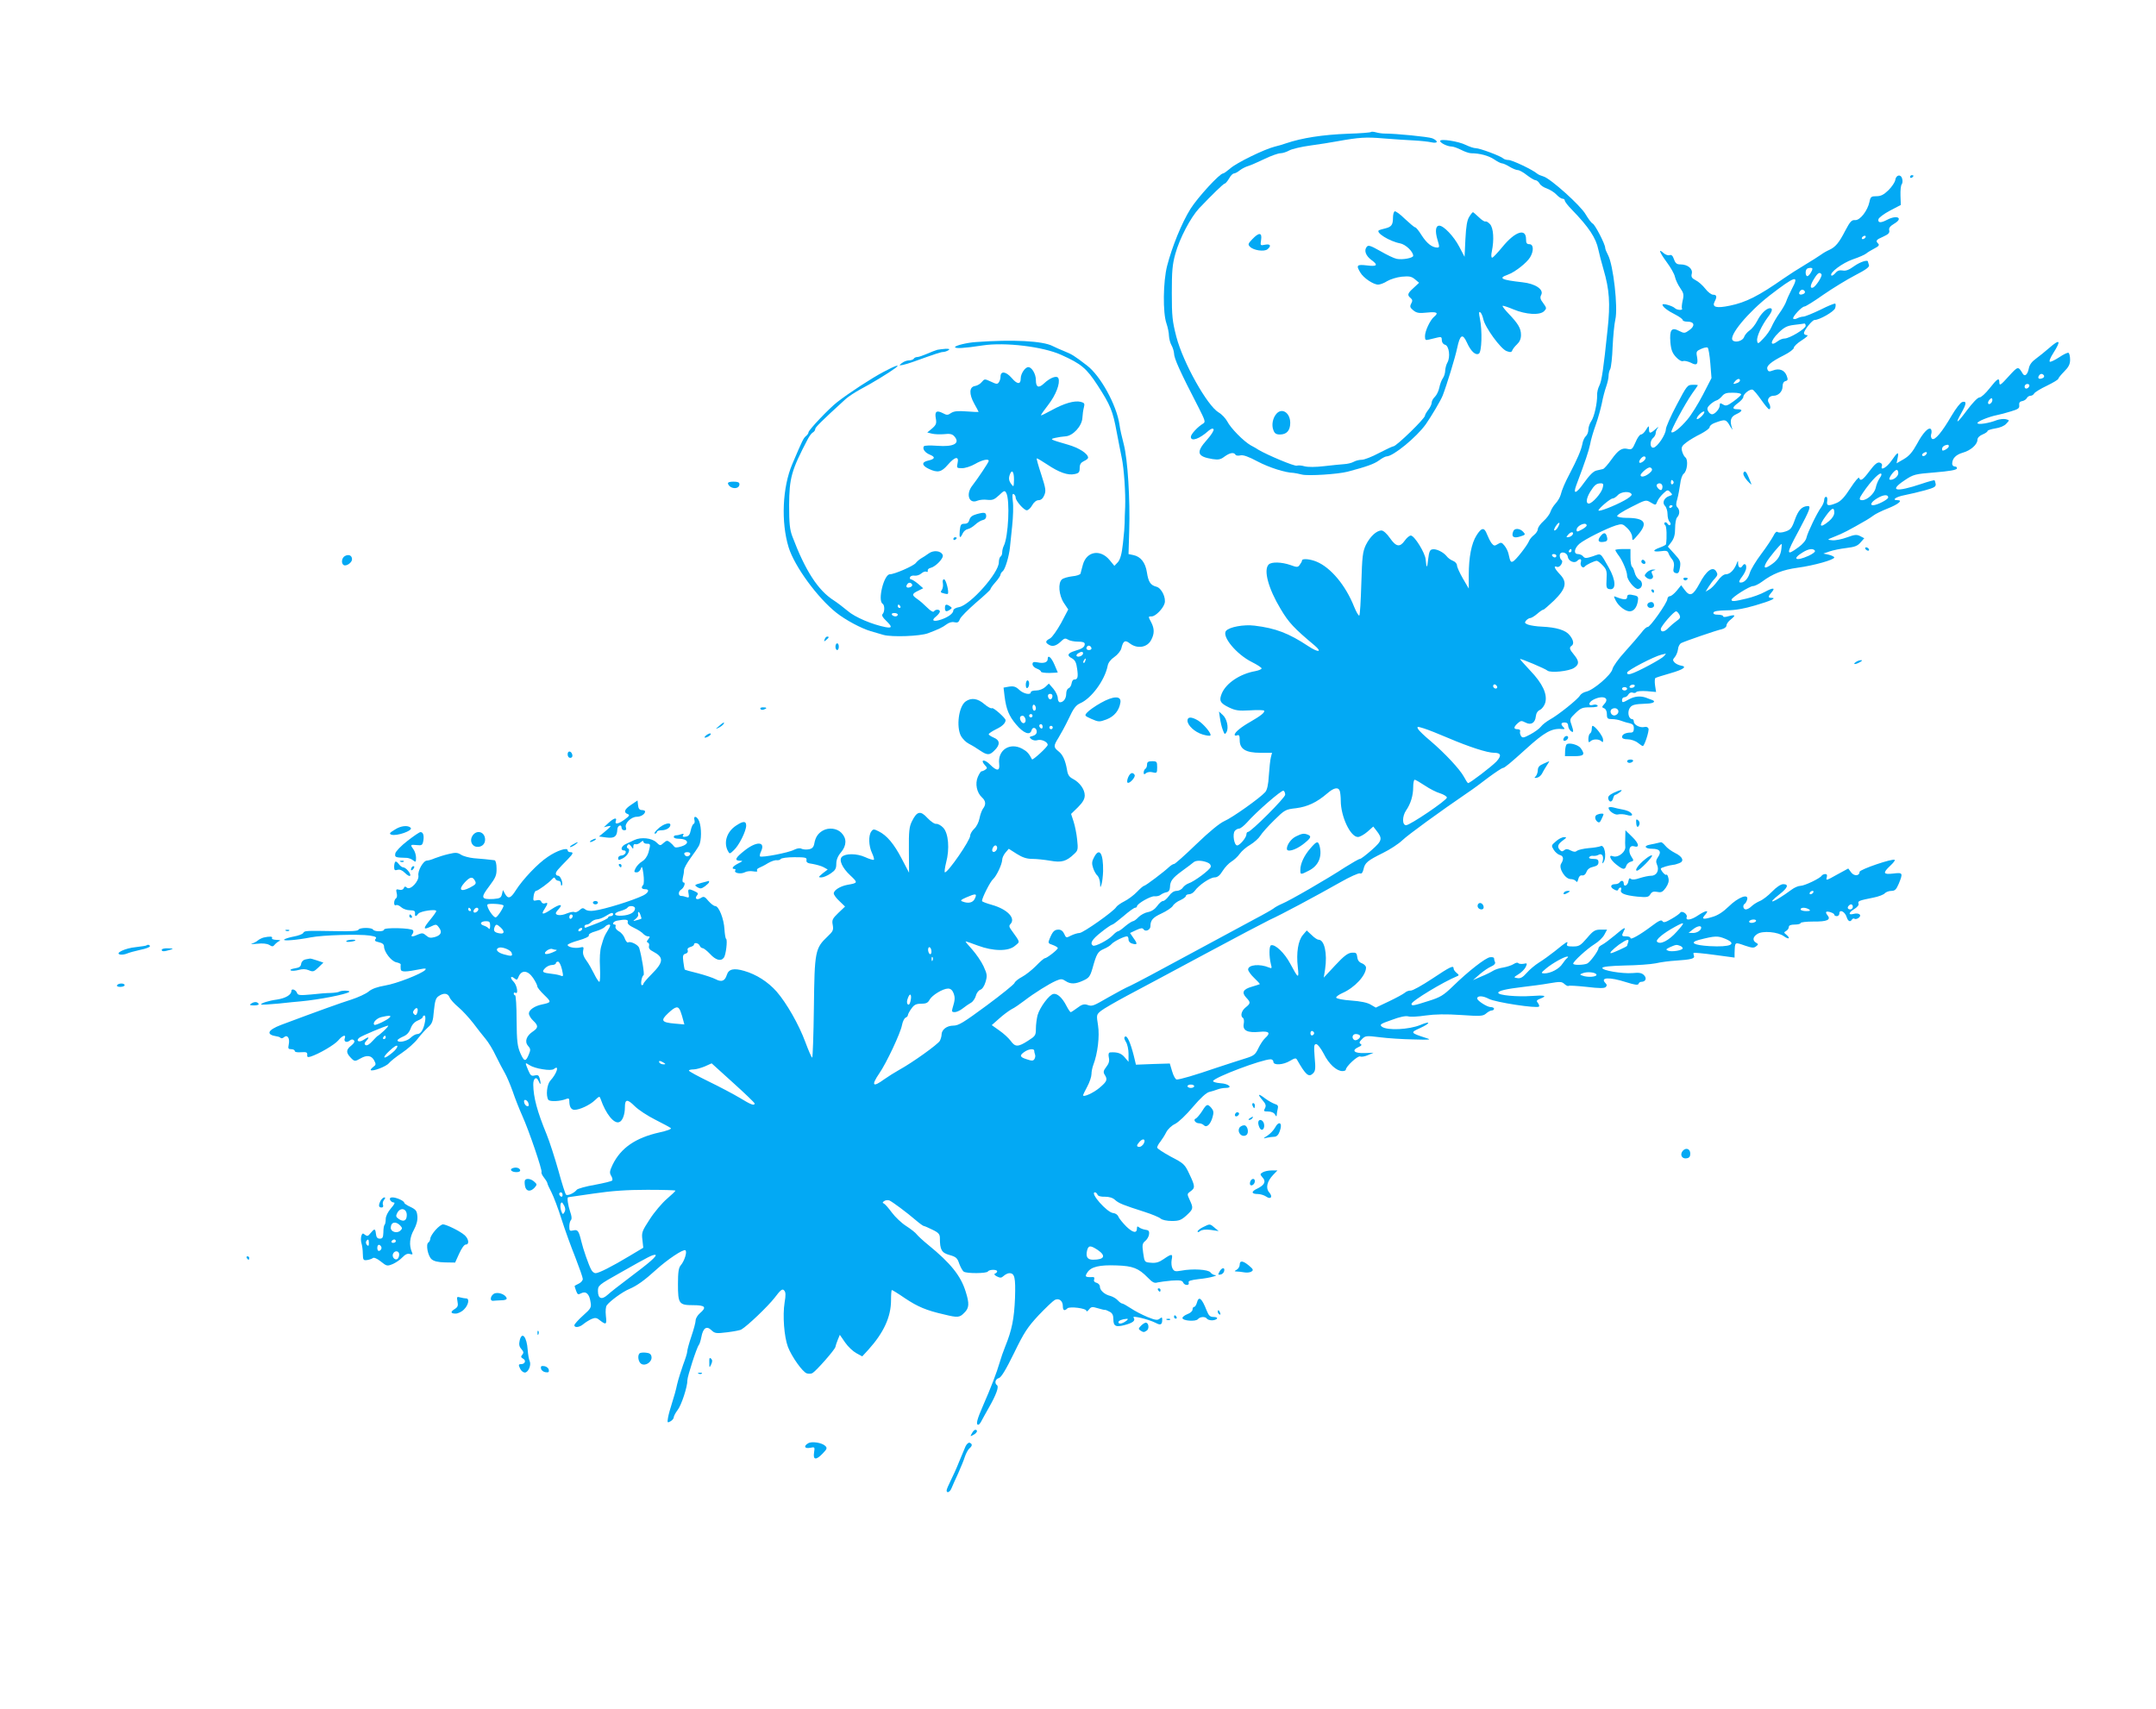 <?xml version="1.0" standalone="no"?>
<!DOCTYPE svg PUBLIC "-//W3C//DTD SVG 20010904//EN"
 "http://www.w3.org/TR/2001/REC-SVG-20010904/DTD/svg10.dtd">
<svg version="1.0" xmlns="http://www.w3.org/2000/svg"
 width="1280pt" height="1015pt" viewBox="0 0 1280 1015"
 preserveAspectRatio="xMidYMid meet">
<g transform="translate(0,1015) scale(0.1,-0.1)"
fill="#03a9f4" stroke="none">
<path d="M8139 9366 c-3 -3 -63 -8 -135 -10 -154 -6 -274 -25 -369 -57 -16 -6
-47 -15 -68 -20 -60 -15 -225 -95 -263 -129 -19 -16 -38 -30 -43 -30 -20 0
-151 -143 -193 -210 -52 -83 -110 -226 -139 -339 -24 -94 -26 -278 -4 -341 8
-23 15 -57 15 -74 1 -17 7 -42 15 -56 8 -14 14 -35 15 -47 0 -31 36 -110 146
-323 39 -77 42 -86 27 -95 -32 -19 -73 -63 -73 -79 0 -30 51 -13 106 37 15 12
24 15 29 8 3 -7 -14 -34 -39 -62 -67 -75 -60 -100 33 -115 34 -5 48 -3 71 15
32 23 55 27 65 11 3 -6 17 -7 29 -4 16 4 48 -7 102 -36 68 -36 165 -67 214
-68 8 -1 31 -5 50 -10 37 -9 211 2 270 17 114 30 158 46 187 67 17 13 38 24
45 24 39 0 178 114 233 191 34 49 88 140 100 170 24 62 75 228 86 282 17 80
32 89 57 35 24 -54 52 -80 72 -68 17 11 21 135 6 209 -7 32 -6 42 2 37 6 -4
14 -22 18 -40 9 -48 104 -179 139 -191 22 -8 29 -7 33 4 3 8 15 24 28 36 16
15 24 33 24 56 0 39 -16 66 -73 126 -23 24 -39 45 -36 47 2 2 31 -7 64 -21 74
-31 156 -36 182 -11 16 17 16 19 -5 48 -18 23 -20 34 -12 49 17 32 -35 67
-112 75 -125 14 -146 24 -86 45 42 15 112 70 132 103 23 38 21 78 -4 78 -16 0
-20 7 -20 30 0 67 -65 46 -140 -46 -29 -35 -56 -64 -61 -64 -6 0 -7 15 -2 38
14 67 10 138 -11 161 -10 11 -22 18 -27 16 -4 -3 -22 8 -39 25 -17 16 -33 30
-35 30 -3 0 -13 -12 -22 -27 -13 -20 -19 -55 -23 -133 l-5 -105 -32 61 c-32
61 -92 124 -118 124 -22 0 -26 -32 -11 -83 13 -43 13 -47 -2 -47 -31 1 -61 25
-92 73 -16 26 -33 47 -38 47 -5 0 -32 23 -61 50 -28 28 -56 48 -61 45 -6 -3
-10 -21 -10 -38 0 -42 -9 -54 -45 -63 -17 -4 -34 -9 -38 -11 -23 -13 62 -66
125 -78 33 -6 78 -49 78 -74 0 -13 -64 -25 -98 -18 -16 3 -59 24 -97 46 -60
34 -72 37 -81 25 -17 -21 -6 -52 27 -77 43 -31 36 -41 -26 -33 -60 7 -65 1
-39 -42 19 -33 78 -72 106 -72 11 0 36 9 54 21 19 11 57 23 86 26 44 4 57 2
78 -15 l25 -21 -32 -30 c-37 -33 -40 -43 -18 -61 11 -9 12 -17 3 -33 -9 -17
-7 -24 13 -40 20 -16 34 -18 82 -13 58 6 70 -1 41 -25 -23 -19 -54 -84 -54
-115 0 -23 3 -26 25 -20 14 3 36 9 50 12 21 5 25 3 25 -16 0 -13 8 -24 19 -27
24 -6 33 -73 14 -106 -7 -12 -12 -33 -13 -47 0 -14 -6 -35 -14 -46 -8 -11 -17
-36 -21 -56 -4 -20 -16 -44 -26 -54 -10 -9 -19 -25 -19 -34 0 -10 -9 -29 -20
-43 -11 -14 -20 -30 -20 -35 0 -17 -170 -182 -187 -182 -5 0 -44 -18 -86 -40
-41 -22 -87 -40 -102 -40 -14 0 -36 -5 -48 -12 -12 -7 -38 -13 -57 -14 -19 -1
-73 -7 -119 -12 -50 -6 -96 -6 -115 -1 -17 5 -38 7 -47 4 -14 -5 -177 64 -229
95 -8 6 -28 17 -45 26 -42 24 -119 102 -139 142 -10 18 -32 42 -51 53 -68 40
-211 296 -251 449 -24 93 -27 123 -27 260 0 128 3 169 21 233 25 91 90 215
141 270 77 81 145 147 152 147 5 0 16 14 26 30 9 17 22 30 29 30 6 0 22 8 35
19 13 10 35 21 49 25 14 4 57 23 97 42 39 19 82 34 95 34 13 0 37 8 53 17 17
9 73 22 125 29 52 7 121 18 153 24 139 25 176 27 282 18 61 -5 142 -10 180
-12 39 -2 85 -7 103 -11 40 -9 43 8 5 24 -25 9 -214 28 -283 28 -14 0 -36 3
-50 7 -14 4 -28 5 -31 2z"/>
<path d="M8550 9313 c0 -12 44 -33 68 -33 10 0 35 -9 57 -20 21 -11 48 -20 59
-20 50 0 103 -14 136 -36 19 -13 40 -24 47 -24 7 0 27 -9 45 -20 18 -11 40
-20 49 -20 9 0 33 -13 54 -30 21 -16 44 -30 51 -30 7 0 18 -9 24 -19 5 -11 25
-24 43 -30 19 -7 45 -23 57 -36 13 -14 29 -25 37 -25 7 0 13 -5 13 -11 0 -6
19 -31 43 -55 100 -103 142 -167 156 -235 5 -24 19 -78 31 -119 35 -120 41
-202 24 -357 -25 -241 -35 -305 -49 -333 -8 -15 -14 -41 -13 -56 1 -48 -17
-129 -35 -155 -9 -13 -17 -35 -17 -50 0 -15 -7 -32 -15 -39 -8 -7 -18 -28 -21
-48 -7 -35 -30 -89 -76 -177 -27 -51 -45 -93 -53 -125 -4 -14 -17 -36 -30 -50
-13 -14 -26 -36 -30 -49 -4 -13 -22 -38 -41 -55 -19 -17 -34 -38 -34 -48 0 -9
-10 -25 -23 -35 -13 -10 -26 -26 -30 -37 -10 -25 -79 -114 -95 -120 -13 -6
-16 -1 -26 45 -3 15 -14 37 -24 49 -16 20 -21 21 -40 9 -19 -12 -23 -11 -37 6
-8 11 -20 35 -27 53 -16 42 -32 41 -62 -7 -30 -47 -46 -129 -46 -235 l0 -81
-35 60 c-19 33 -35 68 -35 78 0 10 -11 22 -24 27 -13 5 -30 17 -37 27 -19 24
-62 46 -85 41 -15 -2 -20 -15 -25 -58 -6 -57 -10 -58 -15 -2 -3 39 -67 142
-88 142 -8 0 -24 -13 -36 -30 -29 -41 -51 -38 -88 15 -18 26 -39 45 -50 45
-30 0 -68 -36 -93 -86 -19 -41 -22 -66 -27 -230 -3 -102 -8 -187 -12 -189 -4
-3 -18 21 -31 53 -50 126 -138 232 -223 267 -38 16 -86 20 -86 7 0 -5 -6 -16
-13 -25 -11 -16 -16 -17 -56 -2 -52 18 -112 20 -129 3 -32 -32 -2 -143 71
-264 48 -81 79 -114 202 -217 48 -41 21 -43 -39 -3 -115 76 -193 106 -318 121
-64 8 -150 -8 -169 -31 -27 -32 61 -139 153 -185 32 -16 58 -33 58 -38 0 -5
-17 -12 -37 -16 -91 -16 -173 -71 -199 -132 -18 -43 -11 -58 43 -84 38 -18 57
-21 124 -17 44 3 82 2 84 -2 6 -10 -21 -31 -80 -65 -55 -31 -95 -63 -95 -78 0
-5 7 -7 15 -3 12 4 15 -3 15 -29 0 -53 36 -75 123 -75 l69 0 -7 -27 c-4 -16
-9 -64 -12 -108 -3 -54 -10 -86 -22 -99 -30 -34 -196 -152 -241 -171 -29 -13
-88 -61 -167 -137 -67 -65 -127 -118 -132 -118 -6 0 -19 -8 -29 -17 -29 -28
-141 -113 -150 -113 -4 0 -23 -16 -42 -36 -19 -20 -53 -45 -75 -56 -22 -11
-44 -27 -48 -34 -14 -25 -197 -154 -218 -154 -11 0 -33 -7 -50 -15 -28 -15
-30 -15 -41 10 -7 16 -19 25 -33 25 -25 0 -35 -10 -53 -53 -11 -26 -10 -29 18
-38 16 -6 30 -14 30 -19 0 -9 -65 -60 -77 -60 -5 0 -29 -21 -53 -46 -25 -25
-62 -54 -83 -65 -21 -11 -41 -27 -44 -36 -4 -9 -78 -69 -166 -134 -137 -101
-166 -119 -197 -119 -39 0 -70 -24 -70 -54 0 -9 -5 -26 -10 -36 -11 -21 -165
-131 -242 -173 -25 -14 -65 -39 -89 -56 -68 -50 -78 -37 -29 35 42 60 127 241
135 287 4 21 14 41 21 44 8 3 14 10 14 15 0 5 9 23 21 39 16 23 28 29 58 29
29 0 40 5 50 24 15 27 79 66 110 66 14 0 25 -9 32 -27 10 -27 9 -41 -6 -90 -6
-19 -3 -23 13 -23 11 0 33 10 49 23 15 12 37 27 48 33 11 6 24 25 29 42 4 17
17 32 26 35 11 3 24 22 31 46 11 37 10 46 -12 94 -13 28 -44 73 -68 100 -24
26 -41 47 -38 47 4 0 36 -11 73 -25 91 -34 182 -35 220 -1 31 26 33 17 -22 94
-13 17 -14 26 -6 34 35 35 -17 89 -109 115 -32 9 -59 19 -59 23 0 19 50 117
66 130 20 18 53 87 54 115 0 11 9 30 20 43 l19 22 47 -30 c35 -22 60 -30 93
-30 24 0 72 -5 107 -11 67 -12 95 -4 142 41 22 20 23 28 17 84 -3 33 -13 82
-21 107 l-15 46 41 40 c29 29 40 49 40 70 0 36 -30 77 -70 98 -22 11 -31 25
-35 53 -10 57 -25 91 -51 111 -30 24 -30 32 0 80 13 21 41 72 61 114 28 61 43
80 68 91 67 29 146 137 163 222 3 19 19 39 40 53 19 13 37 36 41 50 11 46 22
53 50 31 45 -35 105 -25 128 21 19 36 19 66 0 103 -19 36 -19 36 3 36 22 0 67
46 76 77 10 33 -18 91 -48 99 -35 9 -48 27 -57 86 -9 58 -37 93 -80 102 l-29
6 4 137 c6 190 -9 424 -32 514 -11 41 -23 94 -26 119 -17 115 -113 290 -193
350 -78 60 -89 66 -133 84 -25 10 -56 24 -70 31 -59 31 -237 40 -455 24 -52
-3 -125 -21 -125 -30 0 -10 54 -7 165 10 131 20 357 -7 465 -56 120 -54 150
-79 217 -182 75 -116 90 -151 113 -278 11 -59 25 -128 30 -153 13 -60 23 -209
20 -290 -2 -36 -3 -78 -3 -95 0 -16 -4 -70 -10 -120 -7 -65 -16 -96 -30 -113
l-21 -22 -28 34 c-55 67 -137 53 -159 -27 -6 -23 -13 -47 -14 -53 -2 -6 -24
-14 -49 -16 -25 -3 -53 -11 -61 -18 -25 -21 -19 -94 11 -140 l26 -39 -42 -80
c-24 -43 -53 -85 -66 -92 -29 -15 -30 -25 -4 -39 22 -12 45 -3 75 27 14 13 21
14 36 5 10 -7 37 -12 59 -12 28 0 40 -4 40 -14 0 -18 -14 -28 -59 -41 -43 -13
-49 -28 -17 -44 19 -11 26 -25 31 -63 7 -50 3 -63 -18 -63 -7 0 -13 -10 -15
-23 -2 -13 -10 -26 -18 -29 -8 -3 -14 -17 -14 -32 0 -29 -16 -51 -37 -51 -7 0
-13 11 -13 24 0 14 -12 39 -26 56 l-27 31 -21 -20 c-13 -12 -36 -21 -54 -21
-18 0 -32 -4 -32 -10 0 -19 -44 -10 -69 14 -20 19 -33 23 -60 19 l-33 -6 6
-51 c10 -79 26 -117 68 -167 44 -53 83 -68 92 -36 6 24 31 17 31 -8 0 -12 -9
-21 -24 -25 -21 -5 -22 -7 -8 -19 9 -7 25 -10 36 -6 24 7 61 -10 61 -28 0 -12
-89 -93 -93 -86 -19 36 -29 47 -58 63 -74 40 -147 -8 -137 -90 5 -43 -13 -45
-54 -4 -32 33 -61 31 -32 -2 16 -16 16 -21 4 -28 -8 -6 -19 -10 -23 -10 -4 0
-14 -15 -22 -34 -17 -40 -6 -93 25 -121 23 -21 25 -43 5 -68 -7 -11 -16 -36
-20 -57 -4 -21 -17 -48 -31 -61 -13 -12 -24 -31 -24 -41 0 -28 -131 -218 -150
-218 -4 0 -1 26 7 58 22 82 14 174 -17 207 -13 14 -32 24 -41 23 -10 -2 -33
14 -53 35 -41 45 -62 41 -92 -20 -16 -32 -19 -59 -18 -172 l1 -133 -43 82
c-46 89 -89 140 -138 164 -28 14 -32 14 -43 -1 -18 -24 -16 -86 4 -128 9 -19
14 -37 11 -40 -3 -3 -27 4 -53 16 -49 22 -116 22 -137 1 -19 -19 3 -66 49
-109 48 -45 47 -46 -16 -57 -43 -8 -81 -32 -81 -51 0 -8 15 -29 34 -46 l33
-32 -40 -38 c-35 -34 -39 -42 -33 -72 5 -29 2 -37 -30 -67 -75 -71 -78 -88
-82 -422 -2 -164 -7 -298 -10 -298 -4 0 -22 42 -41 93 -38 103 -111 231 -171
300 -51 57 -119 101 -192 122 -62 18 -92 11 -103 -24 -11 -36 -31 -44 -65 -26
-17 9 -65 25 -107 36 -42 10 -77 20 -78 22 -1 1 -5 22 -8 46 -5 36 -2 44 13
48 11 3 16 11 13 20 -4 9 2 16 16 20 11 3 21 9 21 14 0 15 27 10 34 -6 3 -8
11 -15 17 -15 7 0 27 -16 45 -35 33 -36 64 -45 81 -22 13 15 23 106 14 112 -4
2 -8 28 -10 57 -3 61 -33 138 -55 138 -8 0 -26 14 -40 30 -22 27 -28 29 -45
18 -24 -15 -39 -4 -23 15 9 11 6 16 -14 25 -36 17 -42 15 -36 -15 4 -22 2 -25
-12 -20 -10 4 -24 7 -32 7 -18 0 -18 26 -1 37 18 11 29 43 16 43 -7 0 -9 10
-5 28 4 15 7 35 7 46 0 10 17 41 38 70 21 28 44 62 51 75 15 29 16 106 1 144
-12 31 -36 37 -28 7 3 -10 0 -21 -5 -22 -5 -2 -13 -19 -17 -38 -5 -26 -13 -36
-30 -38 -17 -3 -21 0 -15 9 5 9 2 10 -10 6 -10 -4 -24 -7 -32 -7 -8 0 -14 -4
-14 -10 0 -5 11 -10 24 -10 62 0 75 -29 21 -46 -26 -8 -38 -8 -43 0 -4 6 -15
17 -25 25 -15 12 -20 11 -37 -4 -20 -18 -21 -18 -44 4 -27 25 -90 32 -130 13
-14 -7 -37 -17 -51 -24 -27 -12 -34 -38 -10 -38 9 0 12 -6 9 -15 -4 -8 -15
-15 -25 -15 -10 0 -19 -7 -19 -15 0 -14 3 -14 29 -1 29 16 47 52 28 59 -6 2
-7 9 -2 17 6 10 11 9 22 -5 12 -18 13 -18 13 -1 0 10 5 16 13 13 6 -2 20 2 30
11 11 10 17 11 17 4 0 -7 9 -12 20 -12 23 0 23 -2 10 -52 -7 -23 -21 -43 -38
-53 -15 -9 -32 -27 -39 -41 -10 -21 -9 -24 7 -24 10 0 21 10 25 23 6 17 9 10
15 -33 4 -30 3 -59 -1 -64 -15 -16 -10 -26 12 -26 27 0 20 -21 -12 -37 -64
-31 -229 -82 -290 -90 -24 -4 -45 -1 -54 7 -13 10 -19 10 -35 -5 -10 -9 -23
-14 -29 -11 -6 4 -26 0 -46 -8 -32 -14 -65 -13 -65 2 0 3 7 14 17 24 29 32 6
31 -43 -1 -52 -35 -65 -34 -40 3 20 31 20 40 1 32 -9 -3 -18 1 -21 9 -4 10
-14 13 -28 9 -20 -5 -22 -2 -18 25 2 17 9 31 14 31 11 0 77 48 96 70 10 11 15
12 18 3 3 -7 12 -13 20 -13 8 0 14 -8 14 -17 0 -9 2 -14 5 -11 11 10 -7 58
-21 58 -8 0 -14 5 -14 12 0 12 9 23 73 88 31 32 33 40 12 40 -8 0 -15 5 -15
11 0 19 -63 -1 -118 -39 -59 -39 -148 -133 -190 -199 -30 -48 -46 -53 -64 -20
l-12 22 -6 -25 c-5 -21 -12 -25 -50 -28 -74 -4 -78 7 -26 75 39 52 45 66 44
107 0 26 -5 47 -12 48 -34 4 -77 9 -123 12 -28 3 -63 12 -76 21 -21 13 -32 14
-73 4 -27 -6 -64 -18 -82 -25 -18 -8 -39 -14 -47 -14 -22 0 -56 -61 -51 -89 5
-33 -48 -89 -68 -72 -10 9 -15 8 -19 -3 -4 -9 -14 -12 -27 -9 -18 5 -20 2 -15
-20 4 -14 2 -28 -4 -31 -6 -4 -11 -16 -11 -27 0 -12 4 -17 11 -14 5 4 19 -1
31 -12 11 -10 34 -18 52 -18 23 0 31 -4 30 -17 -2 -22 5 -23 20 -3 12 15 106
29 106 15 0 -4 -16 -27 -35 -50 -44 -53 -44 -64 0 -43 33 16 36 16 50 -3 22
-28 14 -47 -23 -58 -26 -7 -36 -5 -52 9 -17 15 -24 16 -46 7 -34 -16 -50 -16
-36 1 6 7 8 17 4 23 -9 14 -172 18 -172 4 0 -13 -57 -13 -65 0 -8 14 -82 13
-87 -1 -2 -7 -46 -10 -133 -8 -185 3 -186 3 -195 -11 -4 -7 -29 -16 -56 -21
-26 -5 -52 -13 -57 -18 -10 -10 77 -3 158 13 72 14 284 20 349 11 37 -6 44
-10 36 -20 -8 -10 -4 -15 20 -20 20 -4 30 -13 30 -25 0 -32 43 -88 73 -94 15
-3 27 -9 26 -13 -1 -5 -1 -16 0 -27 1 -19 26 -19 121 0 27 5 32 4 24 -6 -23
-23 -170 -81 -238 -92 -46 -8 -78 -19 -98 -36 -16 -13 -61 -34 -101 -47 -64
-20 -203 -70 -419 -151 -81 -31 -91 -58 -24 -68 8 -1 19 -5 22 -9 4 -4 14 -2
21 5 20 16 35 -8 27 -45 -5 -23 -2 -27 15 -27 12 0 21 -5 21 -11 0 -6 15 -9
38 -7 30 2 37 0 36 -15 -2 -14 3 -16 20 -11 50 16 142 70 164 96 25 30 48 38
39 13 -8 -20 11 -29 29 -14 10 8 18 9 25 2 7 -7 2 -17 -15 -31 -31 -24 -33
-41 -6 -70 24 -26 27 -26 60 -7 38 22 65 18 81 -11 12 -23 12 -27 -6 -40 -10
-8 -16 -16 -14 -18 10 -10 92 21 108 41 9 11 44 39 77 61 34 23 76 60 94 84
18 24 46 54 61 68 25 22 30 35 35 98 6 58 11 76 28 87 30 21 55 18 65 -7 5
-13 29 -39 53 -59 24 -20 63 -63 88 -95 24 -32 57 -74 73 -93 16 -19 44 -64
61 -101 18 -37 42 -82 53 -101 11 -19 32 -68 47 -110 14 -42 40 -107 57 -145
39 -86 120 -324 114 -334 -3 -4 4 -19 15 -33 11 -14 20 -29 20 -34 0 -4 11
-28 24 -53 13 -25 40 -97 60 -160 20 -63 57 -165 82 -227 24 -62 44 -119 44
-127 0 -9 -10 -21 -22 -27 -13 -6 -24 -13 -26 -14 -1 -1 2 -14 8 -29 9 -24 12
-25 31 -15 28 14 48 -4 55 -52 6 -33 2 -39 -45 -81 -28 -25 -51 -51 -51 -57 0
-17 31 -13 54 7 12 10 33 23 48 30 22 9 31 8 51 -9 36 -28 40 -24 34 28 -3 30
-1 54 6 63 21 27 94 80 133 96 45 19 91 52 159 114 67 61 161 124 174 116 12
-8 -5 -63 -28 -90 -12 -14 -16 -40 -16 -111 0 -117 6 -125 91 -125 72 0 81
-12 39 -48 -14 -12 -25 -31 -25 -42 0 -11 -11 -53 -25 -94 -14 -41 -25 -82
-25 -91 0 -9 -11 -44 -24 -78 -12 -34 -29 -87 -36 -117 -6 -30 -20 -80 -30
-110 -10 -30 -21 -70 -24 -88 -5 -30 -4 -32 14 -22 11 6 20 17 20 24 0 7 10
26 22 42 23 28 60 141 59 179 0 22 55 193 68 209 5 6 11 27 15 47 10 54 31 68
59 41 21 -20 29 -21 94 -13 40 5 78 12 85 17 37 22 156 136 196 187 37 49 47
56 57 45 10 -10 11 -27 3 -73 -12 -76 -3 -202 20 -263 23 -59 87 -149 112
-157 11 -3 26 -3 34 2 22 13 136 142 136 156 1 6 7 25 14 42 l12 29 31 -45
c17 -25 47 -53 67 -64 l35 -19 36 39 c92 102 135 196 135 295 0 33 2 60 5 60
3 0 39 -22 78 -49 75 -50 126 -72 232 -96 81 -20 92 -19 120 10 29 28 31 54 8
126 -29 94 -90 169 -221 276 -31 25 -62 54 -69 63 -7 10 -35 32 -63 50 -27 17
-66 54 -85 80 -20 27 -41 51 -48 54 -9 3 -8 7 2 14 8 6 22 7 31 4 18 -8 102
-70 159 -119 21 -18 42 -33 46 -33 4 0 27 -10 51 -22 36 -17 44 -27 44 -49 0
-70 10 -88 57 -101 39 -11 47 -18 58 -52 8 -21 20 -43 27 -47 18 -12 136 -11
143 1 8 13 55 13 55 1 0 -5 -6 -11 -12 -13 -8 -3 -4 -10 10 -17 20 -10 27 -10
41 3 10 9 25 16 33 16 32 0 38 -24 34 -148 -5 -121 -18 -189 -58 -287 -11 -27
-26 -70 -33 -95 -17 -59 -54 -155 -99 -257 -35 -80 -44 -113 -28 -113 4 0 12
9 17 19 6 11 26 48 46 83 44 77 61 125 48 133 -16 11 -10 37 11 42 14 4 41 48
90 148 60 124 81 155 146 225 42 44 85 85 96 91 25 13 48 -5 48 -37 0 -26 10
-30 27 -13 13 13 113 1 113 -15 0 -6 7 -2 15 8 13 17 19 18 52 8 21 -6 40 -11
43 -10 3 1 15 -4 28 -11 16 -8 22 -21 22 -45 0 -41 15 -48 67 -34 50 13 66 27
53 44 -13 15 87 -9 131 -31 29 -16 39 -11 39 18 0 16 -2 17 -15 7 -13 -11 -26
-9 -73 10 -31 13 -76 36 -99 52 -23 15 -46 28 -51 28 -5 0 -17 9 -26 19 -10
11 -30 22 -44 26 -34 8 -62 33 -62 55 0 10 -9 20 -20 23 -13 3 -18 11 -14 20
3 9 0 15 -8 14 -46 -2 -49 2 -32 28 22 33 71 45 174 41 96 -3 130 -17 184 -72
28 -29 40 -35 58 -29 13 3 51 8 84 11 49 3 63 1 68 -11 3 -8 13 -15 22 -15 10
0 14 6 11 14 -4 10 11 15 61 21 63 6 124 23 93 24 -8 1 -19 8 -25 16 -13 17
-106 23 -173 10 -35 -6 -42 -5 -52 13 -6 11 -8 34 -5 51 8 38 1 38 -47 5 -27
-19 -47 -25 -75 -22 -39 3 -39 3 -47 58 -7 49 -5 57 13 72 11 9 21 27 22 40 2
18 -3 24 -22 26 -14 2 -31 9 -37 14 -10 8 -13 6 -13 -5 0 -32 -23 -28 -62 9
-22 22 -43 48 -48 59 -4 12 -18 21 -31 22 -37 3 -142 123 -108 123 5 0 12 -6
15 -14 3 -8 20 -13 44 -12 25 0 46 -6 60 -19 22 -20 47 -30 175 -71 44 -14 87
-32 96 -40 9 -8 37 -14 66 -14 43 0 56 5 87 33 41 38 42 43 19 92 -16 35 -16
36 5 51 28 20 28 30 -7 103 -27 58 -33 63 -110 103 -44 24 -81 48 -81 54 0 6
8 22 19 35 10 13 26 38 35 56 9 18 32 40 52 49 20 10 66 53 106 101 46 54 80
85 97 89 14 3 36 10 49 15 13 5 34 9 48 9 46 0 20 25 -30 28 -26 2 -46 8 -44
13 7 22 291 129 342 129 9 0 16 -7 16 -15 0 -22 58 -19 99 6 27 16 35 18 41 7
53 -93 70 -107 96 -81 14 14 15 30 9 95 -5 67 -4 78 9 78 9 0 28 -25 45 -57
30 -61 76 -103 111 -103 11 0 20 4 20 8 0 19 70 84 85 79 8 -4 29 0 47 8 l33
14 -54 -2 c-61 -2 -79 15 -37 35 19 8 23 14 14 19 -10 6 -8 13 8 29 20 20 26
21 105 11 46 -6 136 -12 199 -13 104 -3 111 -2 75 9 -92 30 -93 32 -35 58 64
29 67 46 3 19 -68 -28 -196 -34 -228 -11 -16 13 -11 17 58 41 47 18 83 25 97
21 12 -4 58 -2 103 5 57 8 122 9 211 3 116 -8 130 -7 149 9 11 10 26 18 34 18
7 0 13 5 13 10 0 6 -9 10 -20 10 -21 0 -80 38 -80 51 0 18 34 17 69 -2 40 -21
285 -58 298 -46 3 4 0 13 -7 22 -10 12 -8 16 14 25 45 17 28 22 -51 16 -87 -6
-198 4 -198 19 0 12 48 23 150 35 44 5 113 14 152 21 65 11 75 11 91 -4 10 -9
21 -14 24 -11 3 3 52 0 108 -6 75 -9 105 -9 113 -1 8 8 8 14 -1 23 -35 35 22
38 122 6 51 -16 71 -19 74 -10 2 7 9 12 16 12 26 0 35 21 16 40 -13 13 -28 16
-68 12 -61 -5 -184 16 -179 31 2 7 50 12 133 14 71 1 154 7 184 13 30 7 84 14
120 16 90 6 113 12 107 28 -3 8 -4 16 -2 18 3 2 58 -3 124 -12 l119 -16 0 26
c3 70 -2 67 65 44 39 -13 50 -14 63 -3 14 11 14 13 0 21 -23 13 -20 35 7 52
31 21 123 13 159 -14 29 -21 40 -12 12 11 -14 11 -14 13 0 21 9 5 16 16 16 23
0 10 11 15 35 15 19 0 35 4 35 9 0 5 34 9 76 9 81 -1 106 10 84 37 -7 8 -11
17 -8 20 7 7 48 -7 48 -16 0 -5 7 -9 15 -9 8 0 15 7 15 15 0 29 34 12 44 -22
8 -24 21 -30 31 -13 4 6 11 8 16 4 5 -3 17 0 25 7 20 16 -1 31 -33 22 -32 -8
-28 9 7 30 17 11 27 23 24 31 -6 16 3 19 88 36 31 6 62 18 68 26 7 7 24 14 39
14 21 0 29 8 44 43 26 64 24 67 -33 60 -60 -7 -64 3 -18 46 18 17 30 32 27 35
-10 11 -209 -57 -209 -71 0 -25 -32 -27 -50 -3 l-17 23 -68 -37 c-60 -34 -66
-36 -60 -17 4 15 2 21 -9 21 -8 0 -18 -5 -21 -10 -10 -16 -102 -60 -126 -60
-12 0 -36 -10 -53 -23 -102 -75 -160 -97 -71 -27 49 38 57 60 22 60 -14 0 -40
-17 -66 -44 -24 -25 -58 -51 -75 -57 -16 -7 -38 -21 -48 -31 -10 -10 -25 -18
-33 -18 -16 0 -21 25 -6 34 5 3 11 15 14 25 9 37 -53 14 -109 -41 -34 -33 -66
-54 -99 -63 -56 -17 -66 -13 -40 15 25 28 2 25 -43 -5 -41 -28 -77 -34 -68
-10 6 17 -29 41 -39 25 -3 -5 -26 -22 -51 -36 -36 -21 -48 -24 -54 -14 -6 10
-21 4 -63 -28 -69 -52 -127 -85 -127 -72 0 6 -11 10 -25 10 -28 0 -29 3 -15
31 16 29 3 23 -53 -25 -29 -24 -62 -49 -74 -55 -13 -6 -23 -16 -23 -21 0 -16
-51 -85 -68 -92 -24 -9 -82 -10 -82 0 0 13 82 88 127 116 23 14 49 39 58 56
l16 30 -38 0 c-33 0 -44 -6 -81 -50 -39 -45 -47 -50 -84 -50 -32 0 -39 3 -34
16 7 19 -3 13 -73 -44 -29 -23 -72 -54 -95 -68 -22 -14 -55 -41 -72 -61 -23
-26 -37 -34 -55 -31 -24 4 -24 4 6 23 17 10 36 29 43 43 10 23 10 24 -14 19
-13 -2 -27 0 -30 4 -3 5 -15 3 -27 -5 -12 -8 -40 -17 -62 -21 -22 -3 -49 -12
-60 -19 -11 -7 -42 -23 -70 -34 l-50 -22 40 35 c22 19 53 40 68 46 18 8 26 17
23 26 -4 8 -6 18 -6 23 0 5 -11 8 -24 6 -26 -3 -128 -82 -221 -173 -56 -54
-74 -65 -145 -87 -90 -29 -100 -30 -100 -17 0 17 191 132 270 164 13 5 13 8
-2 20 -10 8 -18 19 -18 26 0 21 -20 11 -128 -61 -59 -39 -116 -71 -127 -70
-11 1 -26 -5 -35 -13 -8 -7 -50 -30 -94 -51 l-78 -37 -31 18 c-20 12 -60 20
-116 24 -46 3 -86 11 -88 17 -2 5 15 18 38 28 72 32 139 104 139 151 0 8 -11
20 -24 25 -17 6 -26 18 -28 37 -3 24 -7 28 -33 26 -23 -2 -46 -19 -98 -75
l-68 -73 8 50 c14 94 -4 175 -39 175 -7 0 -25 12 -41 28 l-29 27 -23 -27 c-28
-33 -40 -105 -30 -191 8 -72 3 -69 -45 21 -34 64 -90 117 -114 109 -12 -4 -12
-66 -1 -111 7 -26 6 -28 -11 -21 -54 23 -124 17 -124 -12 0 -8 16 -31 36 -50
20 -19 35 -35 33 -37 -2 -1 -23 -8 -47 -15 -52 -15 -62 -34 -33 -65 27 -28 26
-34 -4 -58 -25 -20 -33 -52 -15 -63 5 -3 7 -19 4 -34 -8 -40 22 -55 93 -48 58
6 69 -6 34 -37 -11 -10 -29 -37 -40 -60 -18 -38 -26 -45 -78 -61 -32 -10 -110
-35 -173 -56 -128 -44 -214 -69 -234 -69 -7 0 -19 21 -27 48 l-14 47 -100 -3
-101 -4 -13 54 c-20 78 -39 120 -51 113 -8 -5 -6 -14 4 -31 9 -13 16 -45 16
-71 l0 -48 -23 27 c-20 24 -44 32 -86 29 -9 -1 -12 -10 -8 -30 5 -21 0 -37
-15 -56 -17 -22 -19 -31 -10 -46 19 -29 15 -40 -30 -78 -35 -30 -98 -59 -98
-44 0 2 11 25 25 51 14 26 25 59 25 74 0 15 5 39 11 55 26 68 38 170 28 234
-10 63 -10 64 18 87 15 12 84 52 153 89 69 36 275 147 458 245 184 99 359 191
390 206 67 30 274 141 419 223 56 32 109 56 117 53 10 -4 16 4 21 24 8 39 24
52 115 97 41 20 93 54 115 75 34 33 224 171 388 283 26 17 82 58 123 90 42 31
81 57 87 57 9 0 43 28 137 113 110 100 153 124 215 118 15 -1 17 1 7 11 -18
18 -15 28 8 28 13 0 20 -7 20 -19 0 -10 7 -24 15 -31 18 -15 19 -4 4 39 -11
30 -9 34 24 66 32 31 42 35 87 35 33 0 49 4 45 10 -4 6 -15 8 -25 5 -32 -10
-32 13 -1 30 56 29 100 12 66 -25 -16 -18 -16 -20 -1 -26 10 -4 16 -18 16 -35
0 -25 4 -29 30 -29 16 0 39 -4 52 -9 13 -5 35 -12 51 -15 21 -5 27 -12 27 -31
0 -18 -5 -25 -19 -25 -30 0 -51 -11 -51 -26 0 -9 12 -14 34 -14 18 0 45 -9 59
-20 14 -11 27 -20 30 -20 10 0 39 90 34 104 -4 9 -14 12 -25 9 -25 -6 -62 13
-62 32 0 8 -4 15 -10 15 -19 0 -29 35 -17 61 13 24 26 28 105 31 41 1 56 14
27 23 -8 3 -23 8 -32 12 -33 12 -68 9 -101 -9 -40 -22 -42 -22 -42 -3 0 8 7
15 15 15 7 0 18 7 23 17 6 9 16 14 25 10 9 -3 19 -2 22 4 4 5 31 7 62 5 l55
-5 -6 39 c-3 21 -2 41 2 44 5 3 45 16 88 28 80 23 103 40 63 46 -12 2 -29 10
-37 18 -12 13 -12 17 1 32 8 9 17 30 19 46 1 16 10 32 18 37 24 12 212 77 243
83 15 4 27 13 27 22 0 9 11 25 26 36 31 25 27 30 -14 19 -20 -6 -32 -6 -32 0
0 5 -14 9 -31 9 -20 0 -29 4 -26 13 2 8 28 12 78 13 50 0 105 10 169 29 93 27
132 45 97 45 -21 0 -21 8 0 32 26 29 10 30 -38 4 -25 -14 -74 -32 -109 -40
-75 -18 -90 -19 -90 -7 0 13 107 81 128 81 10 0 34 12 53 26 63 47 123 71 212
83 96 13 217 47 217 61 0 4 -15 12 -32 16 l-33 7 38 13 c20 7 65 16 99 20 49
6 66 12 84 33 l22 25 -25 13 c-20 10 -32 9 -78 -8 -30 -11 -69 -19 -87 -17
-33 3 -33 3 17 23 44 17 81 36 185 96 14 8 33 21 44 29 10 8 48 27 84 41 63
25 91 49 58 49 -38 0 -11 20 42 30 31 6 86 19 122 29 54 15 64 21 62 37 -2 10
-5 21 -7 22 -2 2 -36 -7 -77 -21 -152 -51 -196 -43 -102 20 55 37 62 38 182
48 84 7 127 14 130 23 2 6 -3 12 -12 12 -9 0 -16 7 -16 16 0 31 21 54 63 66
47 13 87 49 87 77 0 11 12 24 30 31 17 7 30 16 30 21 0 4 21 11 46 15 27 4 54
15 65 28 20 21 20 21 -3 27 -13 3 -37 0 -54 -6 -45 -18 -114 -29 -114 -17 0
10 66 37 115 47 17 3 54 13 83 22 44 13 52 19 50 36 -2 15 3 23 17 25 11 2 24
10 28 18 4 8 14 14 22 14 8 0 18 6 22 14 4 7 38 28 76 46 37 18 67 36 67 41 0
4 16 24 35 43 27 27 35 44 35 70 0 19 -4 37 -9 41 -5 3 -30 -9 -55 -26 -26
-17 -51 -29 -56 -27 -6 2 3 25 20 51 49 77 40 87 -25 30 -24 -21 -59 -49 -78
-63 -24 -17 -38 -36 -42 -57 -7 -37 -24 -52 -36 -32 -28 46 -27 46 -84 -16
-47 -52 -54 -57 -55 -37 0 32 -11 26 -59 -35 -23 -29 -49 -53 -59 -53 -11 0
-41 -32 -75 -77 -60 -81 -73 -87 -32 -14 30 53 32 71 5 64 -11 -3 -38 -38 -64
-82 -56 -96 -98 -147 -115 -137 -6 4 -9 16 -6 27 4 10 3 23 0 29 -12 19 -48
-18 -84 -86 -27 -49 -47 -72 -78 -90 l-43 -25 6 31 c9 41 0 38 -36 -15 -29
-42 -69 -64 -57 -31 3 8 -2 16 -13 19 -14 4 -30 -9 -60 -49 -41 -55 -55 -64
-63 -41 -2 6 -25 -21 -51 -61 -34 -53 -56 -77 -81 -88 -50 -21 -63 -18 -57 11
2 15 0 25 -7 25 -6 0 -11 -8 -11 -19 0 -10 -8 -29 -17 -42 -26 -35 -81 -150
-88 -181 -3 -16 -22 -39 -47 -57 -76 -56 -76 -44 1 98 67 126 75 148 52 146
-34 -2 -55 -25 -75 -81 -18 -51 -26 -60 -56 -70 -20 -7 -40 -8 -46 -3 -7 5
-16 -3 -26 -24 -9 -17 -41 -66 -72 -107 -31 -41 -62 -92 -68 -113 -11 -37 -38
-62 -60 -55 -6 2 1 17 14 33 13 17 25 40 25 53 2 23 -11 30 -22 12 -11 -18
-25 -11 -26 13 0 21 -1 21 -10 -3 -15 -36 -39 -60 -63 -60 -13 0 -32 -16 -49
-40 -16 -22 -38 -45 -50 -51 l-21 -12 18 29 c10 16 27 39 38 50 16 18 17 25 7
41 -20 33 -59 5 -99 -72 -39 -72 -57 -80 -89 -37 l-20 27 -26 -32 c-15 -18
-33 -33 -41 -33 -8 0 -14 -8 -15 -17 -1 -23 -104 -169 -117 -166 -6 1 -23 -14
-38 -35 -16 -20 -59 -70 -97 -112 -38 -41 -71 -88 -74 -103 -7 -34 -113 -125
-156 -134 -15 -3 -32 -14 -37 -23 -12 -22 -132 -118 -179 -143 -19 -11 -43
-29 -52 -41 -10 -13 -38 -33 -64 -47 -39 -21 -47 -22 -55 -9 -5 8 -8 21 -5 28
2 7 -4 12 -15 12 -25 0 -25 12 0 35 18 16 23 17 46 5 33 -18 58 -3 62 36 2 19
11 33 25 39 12 6 26 25 31 42 14 51 -16 115 -90 192 -34 36 -61 67 -60 68 4 4
149 -57 163 -69 18 -15 127 -4 158 16 32 21 31 40 0 78 -27 32 -30 43 -15 53
16 10 12 35 -11 63 -23 30 -78 47 -164 51 -32 1 -69 7 -83 12 -20 8 -22 12
-12 24 7 8 18 15 25 15 6 0 25 11 41 25 16 14 32 25 37 25 4 0 32 25 63 54 72
71 80 109 35 156 -33 35 -40 53 -17 44 17 -7 41 32 26 41 -5 3 -10 15 -10 26
0 29 44 22 48 -8 4 -25 39 -40 55 -24 17 17 29 13 22 -8 -6 -20 13 -40 24 -25
7 10 57 34 71 34 5 0 21 -12 35 -27 23 -24 26 -35 23 -83 -3 -47 0 -55 16 -58
42 -9 41 51 -3 128 -52 91 -43 85 -94 67 -40 -13 -48 -13 -58 -1 -6 8 -20 14
-30 14 -29 0 -23 35 9 62 33 27 159 90 215 108 37 11 41 10 68 -16 17 -16 29
-38 29 -53 1 -25 2 -25 35 14 61 71 41 100 -70 100 -27 0 -52 5 -54 10 -3 6
35 30 83 54 87 44 87 45 117 27 29 -17 29 -17 38 6 5 13 21 34 35 47 24 23 28
24 42 9 15 -15 14 -17 -5 -23 -31 -10 -45 -40 -26 -59 8 -8 15 -30 15 -48 0
-19 5 -39 12 -46 6 -6 8 -15 4 -19 -4 -4 -11 -1 -16 7 -5 8 -12 11 -17 7 -4
-5 -3 -11 3 -15 9 -6 11 -73 5 -114 -1 -4 -17 -12 -36 -19 -47 -17 -44 -28 5
-22 33 5 41 2 46 -13 4 -11 14 -27 22 -36 9 -11 13 -28 9 -47 -5 -23 -2 -30
12 -34 15 -4 20 3 25 34 5 34 2 42 -33 80 l-39 43 22 29 c15 21 21 43 21 80 0
29 5 58 12 65 16 17 17 44 1 60 -8 8 -9 21 0 49 6 21 13 61 17 88 3 29 12 55
21 62 21 16 28 83 10 97 -8 6 -16 23 -20 38 -5 22 -1 31 26 51 18 14 57 37 86
51 28 15 52 32 52 40 0 7 12 18 28 24 67 25 69 24 96 -23 10 -16 14 -21 10
-10 -16 46 -10 70 23 85 39 18 42 30 8 30 -33 0 -32 11 5 38 17 13 30 28 30
35 0 18 40 49 55 43 7 -2 30 -30 51 -60 22 -31 42 -56 47 -56 10 0 9 22 -3 40
-11 18 5 40 29 40 29 0 54 25 54 55 0 18 6 29 17 32 15 4 16 9 7 33 -13 33
-44 45 -82 30 -21 -8 -27 -7 -32 7 -8 20 21 45 99 84 32 16 58 36 58 44 0 8
21 28 48 45 27 17 40 30 30 30 -10 0 -18 5 -18 12 0 17 49 78 63 78 29 0 116
50 122 70 4 12 4 24 1 27 -3 3 -43 -13 -88 -36 -46 -22 -92 -41 -102 -41 -9 0
-26 -5 -36 -10 -10 -6 -21 -6 -24 -2 -6 10 51 72 67 72 7 0 57 31 112 70 55
38 140 90 188 115 66 34 87 50 83 61 -3 9 -6 18 -6 20 0 14 -47 -1 -83 -27
-30 -22 -49 -29 -68 -25 -18 3 -31 -1 -43 -16 -10 -11 -20 -17 -23 -14 -15 15
66 75 127 96 36 12 72 28 80 35 8 7 30 20 49 30 24 12 30 20 22 28 -17 17 -14
23 30 42 31 14 39 23 35 38 -3 13 5 24 30 39 56 33 17 54 -42 23 -38 -20 -56
-19 -52 3 2 9 32 32 68 51 l65 34 -2 56 c-1 30 2 60 7 66 5 6 7 21 3 34 -7 29
-37 23 -41 -8 -2 -13 -20 -40 -40 -60 -28 -27 -45 -36 -71 -36 -31 0 -36 -3
-42 -33 -11 -53 -56 -111 -85 -109 -21 2 -30 -8 -59 -63 -37 -72 -58 -97 -95
-114 -14 -6 -37 -19 -50 -29 -14 -10 -57 -37 -95 -60 -39 -23 -95 -59 -125
-80 -149 -104 -223 -142 -320 -162 -81 -17 -108 -9 -90 25 15 28 12 40 -9 40
-11 0 -32 16 -47 36 -15 19 -40 42 -57 50 -23 12 -28 20 -23 39 7 29 -24 55
-67 55 -22 0 -30 6 -39 31 -7 21 -15 28 -26 24 -8 -3 -23 2 -34 11 -35 32 -27
8 16 -51 24 -32 47 -72 50 -89 4 -17 17 -46 31 -66 21 -30 23 -40 15 -74 -5
-22 -7 -44 -4 -48 7 -12 -30 -10 -42 2 -14 14 -74 31 -74 21 0 -13 32 -37 78
-60 23 -12 42 -26 42 -31 0 -6 13 -10 29 -10 41 0 46 -25 11 -50 -28 -20 -31
-20 -61 -5 -45 24 -58 7 -52 -68 4 -45 12 -64 33 -87 17 -18 34 -28 43 -24 8
3 29 -2 46 -10 35 -19 44 -10 36 36 -6 30 -3 34 24 46 17 8 35 11 39 8 5 -3
12 -45 16 -93 l7 -88 -51 -99 c-28 -54 -69 -120 -92 -147 -42 -50 -86 -85 -95
-75 -7 6 80 167 123 229 19 26 34 48 34 50 0 1 -14 3 -32 2 -30 0 -34 -6 -94
-120 -35 -66 -64 -131 -64 -145 -1 -31 -50 -104 -73 -108 -22 -4 -24 40 -2 58
8 7 15 20 15 29 0 9 6 23 13 31 6 8 0 5 -14 -8 -32 -28 -39 -28 -39 1 -1 21
-1 21 -18 -5 -9 -16 -22 -28 -30 -28 -7 0 -22 -21 -32 -46 -18 -41 -23 -45
-45 -40 -35 9 -57 -5 -99 -64 -20 -28 -42 -53 -49 -55 -7 -2 -24 -6 -39 -9
-18 -4 -41 -27 -74 -73 -46 -65 -67 -72 -46 -15 55 146 74 204 82 242 4 25 19
77 33 115 14 39 30 97 37 130 6 33 18 78 26 100 8 23 14 51 14 63 0 13 4 31
10 41 5 10 12 70 14 132 3 63 10 135 16 161 17 71 -12 325 -43 383 -9 17 -17
36 -17 43 0 22 -61 140 -75 145 -7 3 -25 27 -41 54 -30 53 -209 213 -250 225
-14 4 -31 11 -38 17 -28 24 -149 81 -170 81 -12 0 -26 4 -31 9 -16 15 -140 61
-163 61 -12 0 -38 9 -59 19 -43 22 -153 39 -153 24z m2525 -573 c-3 -5 -11
-10 -16 -10 -6 0 -7 5 -4 10 3 6 11 10 16 10 6 0 7 -4 4 -10z m-315 -186 c0
-13 -21 -44 -30 -44 -11 0 -14 33 -3 43 8 8 33 9 33 1z m54 -33 c7 -10 -34
-73 -51 -79 -19 -6 -16 16 8 54 21 34 33 41 43 25z m-177 -89 c-13 -26 -28
-58 -32 -71 -4 -13 -22 -45 -40 -70 -18 -25 -39 -62 -47 -81 -8 -19 -30 -51
-49 -70 -31 -33 -34 -34 -37 -13 -4 24 27 90 64 140 27 35 30 53 12 53 -22 -1
-55 -34 -76 -76 -12 -23 -32 -48 -46 -57 -13 -9 -27 -26 -31 -37 -7 -24 -52
-37 -68 -21 -26 26 91 167 220 267 153 118 178 125 130 36z m78 -12 c3 -6 -1
-13 -10 -16 -19 -8 -30 0 -20 15 8 14 22 14 30 1z m5 -205 c0 -17 -96 -75
-125 -75 -11 0 -29 -7 -39 -15 -51 -39 -48 0 4 50 33 32 50 41 93 46 28 3 55
7 60 8 4 0 7 -6 7 -14z m1415 -295 c3 -6 -1 -13 -10 -16 -19 -8 -30 0 -20 15
8 14 22 14 30 1z m-1805 -29 c0 -5 -7 -12 -16 -15 -24 -9 -28 -7 -14 9 14 17
30 20 30 6z m1718 -33 c-6 -18 -28 -21 -28 -4 0 9 7 16 16 16 9 0 14 -5 12
-12z m-1711 -51 c-1 -5 -22 -23 -45 -40 -37 -27 -46 -29 -62 -19 -17 10 -20
10 -20 -5 0 -20 -28 -53 -46 -53 -7 0 -18 8 -23 19 -8 14 -5 23 12 39 12 11
29 22 37 24 8 2 23 13 33 25 15 18 28 22 68 21 28 0 48 -5 46 -11z m1484 -50
c-16 -16 -26 0 -10 19 9 11 15 12 17 4 2 -6 -1 -17 -7 -23z m-1719 -79 c-12
-12 -24 -19 -28 -16 -3 4 4 16 16 28 12 12 24 19 28 16 3 -4 -4 -16 -16 -28z
m1468 -178 c0 -5 -9 -14 -20 -20 -16 -8 -20 -8 -20 4 0 13 13 23 33 25 4 1 7
-3 7 -9z m-138 -52 c-6 -6 -15 -8 -19 -4 -4 4 -1 11 7 16 19 12 27 3 12 -12z
m-1662 -17 c0 -13 -29 -35 -37 -28 -7 8 15 37 28 37 5 0 9 -4 9 -9z m21 -92
c-25 -20 -51 -25 -51 -10 0 5 12 19 27 31 19 15 29 18 37 10 8 -8 4 -17 -13
-31z m1479 1 c0 -20 -33 -44 -51 -38 -12 4 27 58 42 58 5 0 9 -9 9 -20z m-100
-8 c0 -4 -6 -16 -14 -27 -7 -11 -17 -35 -20 -52 -8 -34 -51 -73 -80 -73 -20 0
-20 9 2 41 52 78 112 137 112 111z m-1235 -41 c3 -5 1 -12 -5 -16 -5 -3 -10 1
-10 9 0 18 6 21 15 7z m-420 -38 c-7 -31 -62 -93 -82 -93 -19 0 -16 30 8 70
25 40 37 50 63 50 15 0 17 -5 11 -27z m355 7 c0 -11 -4 -20 -9 -20 -13 0 -32
26 -24 33 13 14 33 6 33 -13z m-183 -46 c2 -6 -18 -22 -44 -36 -58 -32 -153
-69 -153 -59 0 11 70 71 84 71 7 0 21 9 31 20 20 22 75 25 82 4z m1523 -18 c0
-12 -66 -46 -90 -46 -21 0 -9 21 23 40 37 23 67 26 67 6z m-1280 -50 c0 -3 -4
-8 -10 -11 -5 -3 -10 -1 -10 4 0 6 5 11 10 11 6 0 10 -2 10 -4z m960 -40 c0
-15 -12 -34 -31 -50 -56 -47 -65 -31 -18 32 35 48 49 53 49 18z m-1640 -85
c-6 -12 -15 -21 -21 -21 -5 0 -2 11 7 25 20 30 31 26 14 -4z m170 9 c0 -5 -13
-16 -30 -25 -26 -14 -30 -14 -30 -1 0 16 26 35 48 36 6 0 12 -4 12 -10z m-82
-52 c-3 -7 -13 -15 -24 -17 -16 -3 -17 -1 -5 13 16 19 34 21 29 4z m1238 -86
c-4 -39 -21 -67 -55 -91 -43 -31 -55 -27 -34 10 15 27 83 109 90 109 2 0 1
-12 -1 -28z m-1246 -12 c0 -5 -5 -10 -11 -10 -5 0 -7 5 -4 10 3 6 8 10 11 10
2 0 4 -4 4 -10z m1445 0 c4 -6 -13 -19 -37 -30 -77 -35 -102 -20 -34 21 34 21
61 24 71 9z m-1535 -30 c0 -5 -4 -10 -9 -10 -6 0 -13 5 -16 10 -3 6 1 10 9 10
9 0 16 -4 16 -10z m730 -349 c8 -17 6 -23 -16 -38 -14 -10 -35 -28 -47 -40
-24 -26 -47 -30 -47 -8 0 16 77 105 91 105 5 0 13 -9 19 -19z m-3490 -202 c0
-5 -7 -9 -15 -9 -15 0 -20 12 -9 23 8 8 24 -1 24 -14z m-50 -29 c0 -13 -28
-25 -38 -16 -3 4 0 11 8 16 20 13 30 12 30 0z m3449 -16 c-13 -16 -157 -94
-196 -105 -16 -5 -23 -3 -23 7 0 13 159 96 205 107 11 2 22 5 24 6 2 0 -2 -6
-10 -15z m-3436 -29 c-3 -9 -8 -14 -10 -11 -3 3 -2 9 2 15 9 16 15 13 8 -4z
m2444 -161 c-9 -9 -28 6 -21 18 4 6 10 6 17 -1 6 -6 8 -13 4 -17z m812 5 c-7
-4 -17 -5 -22 -2 -5 3 -3 9 4 14 7 4 17 5 22 2 5 -3 3 -9 -4 -14z m-39 -9 c0
-5 -7 -10 -15 -10 -8 0 -15 5 -15 10 0 6 7 10 15 10 8 0 15 -4 15 -10z m-3412
-47 c-4 -22 -22 -20 -26 1 -2 10 3 16 13 16 10 0 15 -7 13 -17z m-98 -69 c0
-8 -4 -14 -10 -14 -5 0 -10 9 -10 21 0 11 5 17 10 14 6 -3 10 -13 10 -21z
m3458 -23 c-2 -9 -11 -17 -21 -19 -21 -4 -35 27 -17 38 19 12 42 0 38 -19z
m-3478 -21 c0 -5 -4 -10 -10 -10 -5 0 -10 5 -10 10 0 6 5 10 10 10 6 0 10 -4
10 -10z m-43 -16 c9 -25 -13 -40 -26 -16 -10 19 -6 32 11 32 5 0 11 -7 15 -16z
m103 -50 c0 -8 -4 -12 -10 -9 -5 3 -10 10 -10 16 0 5 5 9 10 9 6 0 10 -7 10
-16z m60 -4 c0 -5 -4 -10 -10 -10 -5 0 -10 5 -10 10 0 6 5 10 10 10 6 0 10 -4
10 -10z m2350 -63 c122 -52 230 -87 270 -87 42 0 46 -17 14 -52 -30 -31 -157
-128 -168 -128 -3 0 -14 17 -25 38 -24 44 -112 139 -199 213 -35 29 -68 61
-73 70 -8 16 -5 16 34 4 23 -7 89 -33 147 -58z m-140 -282 c28 -19 69 -40 91
-46 21 -7 39 -18 39 -25 0 -16 -219 -164 -242 -164 -24 0 -24 53 0 88 27 39
42 88 42 138 0 24 4 44 9 44 5 0 32 -16 61 -35z m-506 -31 c3 -9 6 -35 6 -58
0 -94 57 -216 102 -216 11 0 36 14 56 31 l35 31 18 -23 c38 -49 36 -60 -27
-116 -33 -29 -64 -53 -70 -53 -6 0 -46 -23 -89 -50 -100 -66 -330 -199 -375
-217 -19 -8 -42 -21 -50 -28 -8 -6 -58 -35 -110 -62 -52 -28 -230 -124 -395
-213 -165 -90 -320 -172 -344 -183 -24 -10 -82 -41 -129 -68 -95 -55 -98 -56
-129 -45 -17 5 -32 1 -56 -18 -19 -14 -37 -26 -40 -26 -4 0 -15 17 -26 38 -24
47 -54 75 -77 70 -25 -4 -81 -80 -94 -126 -5 -20 -10 -56 -10 -80 0 -40 -3
-44 -47 -72 -59 -38 -76 -38 -103 0 -12 16 -42 44 -67 61 l-45 32 43 38 c24
22 58 47 74 56 17 8 50 31 75 50 61 47 148 101 189 119 30 13 37 12 57 -1 30
-20 59 -19 106 3 33 15 40 24 54 72 24 87 32 100 67 115 19 8 40 21 47 30 13
15 73 45 91 45 5 0 9 -8 9 -19 0 -11 9 -21 22 -24 31 -9 33 -2 8 32 l-21 31
36 17 c28 13 38 14 44 5 11 -17 41 -4 41 18 0 36 14 52 66 76 30 14 60 34 67
45 6 11 27 27 45 34 17 8 32 19 32 24 0 6 9 11 19 11 11 0 26 9 34 20 24 34
90 79 117 80 18 0 32 11 49 39 13 21 37 46 52 55 15 9 38 30 49 46 12 17 40
41 63 54 23 14 50 38 59 53 9 15 46 57 82 92 63 62 67 65 131 72 68 9 122 34
185 88 39 34 65 39 74 15z m-324 -23 c0 -18 -203 -221 -221 -221 -5 0 -9 -6
-9 -14 0 -19 -39 -66 -55 -66 -18 0 -29 68 -14 86 6 8 18 14 26 14 7 0 28 16
46 36 55 63 207 195 217 189 6 -3 10 -14 10 -24z m-1710 -315 c0 -16 -18 -31
-27 -22 -8 8 5 36 17 36 5 0 10 -6 10 -14z m-1822 -38 c-3 -7 -11 -13 -18 -13
-7 0 -15 6 -17 13 -3 7 4 12 17 12 13 0 20 -5 18 -12z m3067 -48 c17 -6 25
-16 23 -27 -3 -17 -98 -88 -133 -99 -11 -4 -26 -15 -33 -25 -7 -11 -24 -19
-37 -19 -15 0 -32 -11 -45 -30 -12 -16 -27 -30 -35 -30 -8 0 -23 -13 -35 -30
-13 -18 -33 -32 -55 -36 -18 -3 -43 -17 -56 -30 -12 -13 -27 -24 -33 -24 -6
-1 -27 -14 -46 -30 -19 -17 -38 -30 -43 -30 -4 0 -18 -10 -30 -23 -27 -29
-105 -69 -118 -62 -20 13 -6 37 49 80 31 25 61 45 66 45 4 0 34 23 66 50 32
28 63 50 69 50 6 0 11 4 11 8 0 16 83 63 105 60 12 -1 28 2 36 9 8 6 23 13 34
15 13 2 20 12 21 29 1 38 14 55 74 99 30 22 60 44 65 49 13 13 48 13 80 1z
m-4345 -110 c9 -17 5 -22 -31 -41 -54 -27 -69 -13 -32 29 33 36 48 40 63 12z
m7945 -70 c-3 -5 -11 -10 -16 -10 -6 0 -7 5 -4 10 3 6 11 10 16 10 6 0 7 -4 4
-10z m-4977 -35 c-11 -25 -38 -32 -74 -18 -14 5 -10 10 22 24 57 25 66 24 52
-6z m-2799 -41 c6 -5 -33 -67 -45 -71 -14 -5 -58 63 -50 76 5 8 84 4 95 -5z
m8011 -9 c0 -8 -7 -15 -15 -15 -16 0 -20 12 -8 23 11 12 23 8 23 -8z m-7230
-9 c0 -23 -30 -40 -77 -43 -52 -4 -56 16 -5 29 17 5 34 13 37 18 9 15 45 12
45 -4z m-975 -6 c3 -5 1 -10 -4 -10 -6 0 -11 5 -11 10 0 6 2 10 4 10 3 0 8 -4
11 -10z m45 1 c0 -12 -20 -25 -27 -18 -7 7 6 27 18 27 5 0 9 -4 9 -9z m7900
-1 c11 -7 7 -10 -17 -10 -18 0 -33 5 -33 10 0 13 30 13 50 0z m-6932 -55 c-2
-1 -14 -6 -28 -9 -23 -7 -24 -6 -7 7 10 8 17 19 16 23 -4 23 3 26 12 5 5 -13
8 -25 7 -26z m-168 25 c0 -5 -7 -10 -15 -10 -8 0 -15 -4 -15 -9 0 -4 -28 -19
-62 -32 -35 -13 -66 -25 -70 -27 -5 -2 -8 1 -8 7 0 6 6 11 14 11 7 0 19 7 26
15 7 8 22 15 34 16 11 0 35 9 51 19 35 22 45 24 45 10z m-240 -9 c0 -6 -4 -13
-10 -16 -5 -3 -10 1 -10 9 0 9 5 16 10 16 6 0 10 -4 10 -9z m327 -35 c-4 -10
8 -22 38 -36 24 -11 49 -28 55 -36 7 -7 19 -14 27 -14 13 0 13 -2 2 -17 -10
-11 -11 -17 -3 -20 7 -2 10 -12 7 -21 -3 -12 5 -23 24 -32 65 -34 64 -62 -8
-134 -27 -27 -49 -53 -49 -57 0 -5 -4 -9 -9 -9 -10 0 -2 53 10 60 6 5 -11 111
-26 161 -6 19 -52 42 -66 33 -5 -3 -14 8 -20 24 -5 16 -21 35 -35 42 -14 8
-22 20 -20 27 3 7 1 13 -4 13 -20 0 -9 19 13 23 49 10 69 7 64 -7z m6698 4
c-3 -5 -15 -10 -26 -10 -11 0 -17 5 -14 10 3 6 15 10 26 10 11 0 17 -4 14 -10z
m-7515 -27 c0 -16 -4 -23 -8 -17 -4 6 -17 14 -30 18 -28 9 -19 26 14 26 20 0
24 -5 24 -27z m7045 -35 c-47 -53 -98 -79 -117 -60 -11 11 37 51 105 88 62 34
64 30 12 -28z m-6983 25 c26 -24 23 -41 -7 -35 -30 5 -37 15 -29 36 8 20 13
20 36 -1z m638 -15 c-23 -38 -24 -40 -40 -95 -8 -25 -11 -74 -8 -127 2 -47 1
-86 -4 -86 -4 0 -18 21 -31 48 -13 26 -33 62 -46 79 -16 21 -22 40 -19 57 5
23 3 25 -18 20 -28 -7 -74 2 -74 15 0 5 29 17 65 27 39 11 64 23 61 30 -3 7
14 17 40 24 24 7 49 19 55 26 6 8 18 14 25 14 10 0 9 -8 -6 -32z m6490 14 c0
-16 -25 -32 -49 -32 l-26 1 24 19 c24 20 51 27 51 12z m-6645 -12 c-3 -5 -11
-10 -16 -10 -6 0 -7 5 -4 10 3 6 11 10 16 10 6 0 7 -4 4 -10z m6789 -55 c73
-31 30 -50 -95 -43 -94 6 -121 21 -63 37 98 25 112 25 158 6z m-578 -21 c-3
-9 -6 -18 -6 -20 0 -5 -87 -44 -96 -44 -12 0 11 23 48 51 46 32 63 37 54 13z
m308 -20 c9 -3 16 -10 16 -15 0 -12 -66 -23 -87 -14 -15 6 -13 9 12 21 35 15
38 16 59 8z m-6937 -41 c8 -21 2 -23 -45 -10 -40 11 -55 31 -29 40 18 6 68
-13 74 -30z m2493 6 c0 -11 -4 -17 -10 -14 -5 3 -10 15 -10 26 0 11 5 17 10
14 6 -3 10 -15 10 -26z m-2227 11 c7 -1 -3 -7 -22 -15 -18 -8 -37 -12 -43 -9
-13 8 24 35 40 29 8 -3 19 -5 25 -5z m2234 -62 c-3 -8 -6 -5 -6 6 -1 11 2 17
5 13 3 -3 4 -12 1 -19z m3768 14 c-6 -4 -19 -20 -29 -35 -19 -30 -70 -57 -108
-57 -21 1 -20 3 12 30 36 30 107 70 125 70 6 0 6 -3 0 -8z m-5969 -67 c9 -40
9 -45 -5 -39 -9 4 -32 9 -51 11 -60 7 -65 11 -45 33 10 11 29 20 42 20 12 0
23 5 23 10 0 6 6 10 13 10 7 0 17 -20 23 -45z m-171 -52 c14 -21 25 -43 25
-50 0 -7 19 -30 42 -52 43 -42 43 -43 -17 -56 -42 -9 -75 -32 -75 -53 0 -10
11 -29 25 -42 32 -30 31 -43 0 -64 -40 -26 -52 -61 -30 -86 15 -17 16 -24 5
-50 -19 -47 -28 -45 -51 7 -17 40 -21 70 -22 195 0 82 -4 148 -9 148 -4 0 -8
5 -8 11 0 5 5 7 10 4 19 -12 10 45 -11 66 -23 23 -18 39 6 19 12 -10 16 -9 22
6 17 46 55 45 88 -3z m6313 20 c4 -14 -53 -18 -84 -6 -16 6 -16 7 2 14 27 11
77 6 82 -8z m-4073 -160 c-4 -17 -10 -22 -16 -16 -6 6 -6 20 2 39 13 34 24 16
14 -23z m-2929 -70 c-5 -12 -10 -13 -18 -5 -8 8 -8 15 3 28 15 18 25 4 15 -23z
m1564 12 c5 -14 13 -38 16 -52 l7 -26 -57 5 c-79 7 -86 18 -39 62 45 42 60 45
73 11z m-1724 -34 c-9 -14 -88 -53 -94 -46 -12 12 15 40 44 46 44 10 56 10 50
0z m208 -23 c-8 -49 -25 -78 -46 -78 -10 0 -28 -10 -40 -22 -22 -22 -78 -32
-78 -15 0 4 15 14 33 22 22 9 36 24 45 48 8 23 23 39 42 47 17 7 30 16 30 21
0 5 4 9 10 9 5 0 7 -14 4 -32z m-244 -58 c-18 -16 -34 -30 -36 -30 -2 0 -17
-14 -33 -32 -17 -19 -32 -28 -40 -24 -9 6 -8 13 5 27 21 23 12 25 -20 3 -26
-16 -45 -4 -23 14 13 11 156 71 171 72 4 0 -6 -13 -24 -30z m5522 -15 c0 -5
-5 -11 -11 -13 -6 -2 -11 4 -11 13 0 9 5 15 11 13 6 -2 11 -8 11 -13z m272
-14 c8 -12 -21 -34 -34 -26 -17 11 -11 35 9 35 11 0 22 -4 25 -9z m-5784 -11
c0 -5 -5 -10 -11 -10 -5 0 -7 5 -4 10 3 6 8 10 11 10 2 0 4 -4 4 -10z m39 -91
c-52 -44 -66 -34 -17 11 25 24 44 36 47 29 2 -7 -11 -25 -30 -40z m3811 12 c0
-5 2 -15 5 -23 3 -7 1 -19 -4 -27 -7 -11 -15 -11 -45 -1 -42 13 -45 23 -14 44
25 18 58 21 58 7z m-2200 -71 c13 -8 13 -10 -2 -10 -9 0 -20 5 -23 10 -8 13 5
13 25 0z m-719 -39 c35 -6 58 -5 67 1 35 29 19 -26 -21 -69 -20 -23 -27 -88
-12 -113 8 -13 72 -10 108 5 13 5 17 2 17 -13 0 -34 11 -52 31 -52 31 0 92 29
121 57 26 25 28 25 34 7 30 -87 79 -149 110 -137 20 7 34 45 34 88 0 49 14 51
58 7 22 -22 77 -58 123 -81 46 -23 88 -46 92 -50 5 -5 -25 -16 -67 -25 -143
-32 -230 -92 -279 -192 -18 -38 -19 -48 -9 -65 7 -11 10 -24 7 -28 -2 -5 -49
-16 -102 -26 -54 -9 -102 -23 -108 -29 -16 -21 -57 -39 -65 -29 -4 4 -25 69
-45 143 -21 74 -52 171 -70 215 -56 136 -78 219 -79 294 -1 40 20 53 33 19 11
-26 14 -14 5 19 -5 18 -11 22 -30 17 -19 -5 -25 0 -38 31 -20 48 -20 48 8 30
13 -9 48 -20 77 -24z m1259 -203 c0 -16 -23 -7 -88 33 -37 22 -120 66 -184 97
-65 32 -118 60 -118 65 0 4 12 7 28 7 15 0 45 9 67 18 l40 18 127 -115 c71
-64 128 -119 128 -123z m2610 102 c0 -5 -9 -10 -20 -10 -11 0 -20 5 -20 10 0
6 9 10 20 10 11 0 20 -4 20 -10z m-3952 -104 c3 -12 -1 -17 -10 -14 -7 3 -15
13 -16 22 -3 12 1 17 10 14 7 -3 15 -13 16 -22z m3652 -237 c-6 -10 -17 -19
-25 -19 -19 0 -19 9 1 31 21 23 38 14 24 -12z m-2780 -279 c0 -3 -23 -25 -51
-49 -28 -24 -74 -78 -101 -120 -46 -71 -50 -79 -44 -123 l5 -47 -82 -49 c-103
-62 -182 -102 -201 -102 -9 0 -20 9 -26 21 -15 27 -49 125 -59 169 -15 62 -21
70 -47 64 -21 -5 -24 -3 -24 23 0 16 4 33 10 39 6 6 4 24 -5 49 -12 35 -20 84
-12 86 1 0 70 10 152 22 109 16 196 22 318 22 92 0 167 -2 167 -5z m-670 -26
c0 -8 -4 -12 -10 -9 -5 3 -10 10 -10 16 0 5 5 9 10 9 6 0 10 -7 10 -16z m10
-64 c7 -14 8 -26 1 -38 -9 -15 -11 -14 -19 8 -8 22 -6 50 4 50 2 0 8 -9 14
-20z m3167 -262 c51 -35 40 -58 -28 -58 -33 0 -44 17 -35 55 8 31 20 31 63 3z
m-2652 -64 c-22 -20 -83 -67 -135 -106 -52 -39 -107 -82 -122 -96 -35 -32 -58
-24 -58 22 0 33 3 36 133 109 173 98 189 106 207 106 9 0 -2 -15 -25 -35z
m2819 -359 c-22 -16 -44 -19 -44 -6 0 9 21 18 49 20 10 1 9 -4 -5 -14z"/>
<path d="M7693 5183 c-28 -14 -53 -49 -53 -73 0 -22 50 -8 94 25 49 38 55 49
30 59 -23 9 -35 7 -71 -11z"/>
<path d="M7780 5113 c-37 -42 -60 -91 -60 -128 0 -30 1 -30 50 -5 58 29 81 83
64 148 -9 30 -17 28 -54 -15z"/>
<path d="M11340 9099 c0 -5 5 -7 10 -4 6 3 10 8 10 11 0 2 -4 4 -10 4 -5 0
-10 -5 -10 -11z"/>
<path d="M7435 8730 c-26 -27 -27 -32 -14 -45 21 -22 85 -31 104 -15 24 20 18
33 -14 27 -29 -6 -29 -5 -24 28 7 45 -12 47 -52 5z"/>
<path d="M5565 8073 c-11 -3 -39 -14 -62 -24 -23 -10 -49 -19 -57 -19 -8 0
-18 -4 -21 -10 -3 -5 -16 -10 -29 -10 -12 0 -31 -7 -42 -16 -18 -15 -18 -15 6
-11 14 3 41 11 60 18 139 50 167 59 180 59 8 0 22 5 30 10 11 7 8 9 -15 9 -16
-1 -39 -4 -50 -6z"/>
<path d="M5244 7941 c-70 -37 -205 -125 -274 -179 -48 -37 -170 -166 -170
-179 0 -6 -7 -16 -16 -23 -15 -14 -20 -24 -80 -165 -59 -138 -68 -345 -22
-495 35 -113 171 -299 283 -388 54 -43 149 -94 205 -110 19 -6 53 -16 75 -22
50 -14 218 -8 265 10 63 24 85 34 110 53 15 11 33 16 47 12 18 -4 25 0 32 19
5 13 48 56 95 97 47 40 86 76 86 80 0 5 14 24 30 42 17 19 30 39 30 45 0 5 6
15 14 21 14 12 37 89 42 141 1 14 7 70 13 125 6 55 8 122 4 149 -4 36 -3 47 6
42 6 -4 11 -13 11 -21 0 -19 49 -75 66 -75 8 0 23 13 32 30 10 18 25 30 38 30
14 0 26 10 34 30 11 26 8 41 -18 122 -17 51 -29 94 -27 96 2 2 29 -14 62 -36
70 -47 123 -66 163 -57 25 5 30 11 30 36 0 22 7 32 25 41 14 6 25 15 25 20 0
24 -54 59 -121 78 -107 31 -108 32 -74 40 17 4 44 8 60 9 44 2 98 60 101 109
1 20 5 49 9 63 6 23 3 27 -19 33 -37 9 -99 -9 -173 -50 -35 -19 -63 -33 -63
-30 0 4 20 32 44 63 45 58 71 127 60 156 -7 20 -48 6 -86 -30 -32 -30 -48 -23
-48 20 0 36 -24 77 -45 77 -19 0 -45 -39 -45 -67 0 -37 -20 -37 -54 3 -34 39
-66 43 -66 7 0 -10 -4 -25 -10 -33 -8 -12 -14 -12 -47 4 -37 17 -38 17 -54 -2
-8 -11 -27 -22 -40 -24 -35 -5 -37 -47 -5 -105 14 -25 26 -47 26 -49 0 -1 -31
0 -70 3 -53 4 -75 2 -93 -9 -20 -14 -26 -14 -50 -1 -37 19 -49 9 -41 -32 5
-29 2 -38 -22 -59 l-29 -24 28 -7 c16 -4 48 -5 72 -3 33 4 48 1 60 -12 38 -42
-1 -65 -102 -57 -40 3 -75 2 -78 -3 -10 -15 6 -38 36 -50 34 -14 30 -26 -11
-35 -40 -9 -38 -29 4 -49 53 -25 75 -20 113 24 42 49 68 54 58 10 -6 -29 -5
-30 27 -30 18 0 53 11 77 25 41 24 81 33 81 18 0 -8 -66 -106 -97 -146 -41
-51 -20 -112 30 -90 12 5 38 8 59 5 30 -3 41 1 69 27 30 29 34 30 43 14 23
-42 13 -261 -15 -315 -5 -10 -9 -27 -9 -37 0 -11 -4 -23 -10 -26 -5 -3 -10
-19 -10 -34 0 -63 -169 -253 -236 -266 -19 -3 -34 -12 -34 -19 0 -18 -29 -40
-73 -55 -46 -15 -61 -6 -29 19 12 10 22 23 22 29 0 14 -27 14 -35 1 -4 -7 -20
2 -40 22 -18 18 -44 41 -59 51 -34 23 -33 31 5 49 l30 15 -31 27 c-17 14 -36
26 -42 26 -5 0 -8 6 -5 13 2 6 14 11 26 9 13 -2 31 4 41 13 10 9 24 14 30 10
6 -3 9 -1 8 6 -2 7 6 15 17 17 30 7 79 58 72 76 -10 26 -54 31 -83 10 -15 -11
-35 -24 -46 -30 -10 -6 -24 -18 -31 -27 -14 -18 -127 -67 -154 -67 -35 0 -74
-156 -43 -175 13 -8 13 -48 0 -61 -7 -7 0 -20 20 -39 38 -37 38 -46 -2 -39
-78 15 -183 59 -226 97 -25 21 -62 49 -82 62 -93 59 -169 176 -246 380 -15 40
-19 76 -19 185 1 162 13 207 112 395 9 17 22 34 30 38 7 4 13 13 13 20 1 10
33 43 180 177 15 14 56 41 91 60 65 34 168 97 204 124 35 27 2 16 -71 -23z
m776 -638 c-1 -44 -2 -47 -15 -29 -16 21 -18 36 -9 60 12 31 24 15 24 -31z
m-605 -623 c3 -6 -1 -13 -10 -16 -19 -8 -30 0 -20 15 8 14 22 14 30 1z m-70
-130 c3 -5 1 -10 -4 -10 -6 0 -11 5 -11 10 0 6 2 10 4 10 3 0 8 -4 11 -10z
m-15 -50 c0 -5 -6 -10 -14 -10 -8 0 -18 5 -21 10 -3 6 3 10 14 10 12 0 21 -4
21 -10z"/>
<path d="M7578 7693 c-22 -25 -30 -67 -18 -97 7 -20 17 -26 39 -26 40 0 61 24
61 69 0 60 -49 92 -82 54z"/>
<path d="M10350 7336 c0 -8 12 -28 26 -43 14 -15 24 -23 22 -18 -23 59 -31 75
-39 75 -5 0 -9 -6 -9 -14z"/>
<path d="M4322 7278 c11 -33 68 -36 68 -3 0 11 -10 15 -36 15 -23 0 -34 -4
-32 -12z"/>
<path d="M5798 7097 c-26 -7 -38 -17 -43 -34 -4 -16 -13 -23 -29 -23 -21 0
-24 -6 -28 -40 -4 -45 2 -51 17 -18 6 13 19 24 30 26 11 2 31 14 45 27 14 13
34 25 45 27 12 2 20 11 20 22 0 24 -10 26 -57 13z"/>
<path d="M8984 6995 c-13 -32 2 -43 40 -31 33 10 34 12 19 28 -20 22 -52 23
-59 3z"/>
<path d="M9507 6972 c-25 -28 -21 -44 11 -40 21 2 26 8 24 23 -6 31 -17 37
-35 17z"/>
<path d="M5660 6949 c0 -5 5 -7 10 -4 6 3 10 8 10 11 0 2 -4 4 -10 4 -5 0 -10
-5 -10 -11z"/>
<path d="M11075 6890 c3 -5 11 -10 16 -10 6 0 7 5 4 10 -3 6 -11 10 -16 10 -6
0 -7 -4 -4 -10z"/>
<path d="M9590 6884 c0 -3 10 -20 23 -37 22 -31 47 -91 47 -115 0 -26 46 -82
65 -79 28 3 32 43 6 56 -10 6 -22 24 -26 41 -4 16 -11 32 -16 35 -5 4 -9 28
-9 56 l0 49 -45 0 c-25 0 -45 -3 -45 -6z"/>
<path d="M2047 6848 c-18 -10 -23 -43 -7 -53 15 -10 50 14 50 34 0 23 -20 32
-43 19z"/>
<path d="M9746 6822 c-3 -6 -1 -14 5 -17 15 -10 25 3 12 16 -7 7 -13 7 -17 1z"/>
<path d="M9777 6751 c-15 -16 -16 -20 -2 -31 23 -19 49 -5 35 19 -8 16 -6 20
8 24 14 4 14 5 -3 5 -11 1 -28 -7 -38 -17z"/>
<path d="M9995 6710 c4 -6 11 -8 16 -5 14 9 11 15 -7 15 -8 0 -12 -5 -9 -10z"/>
<path d="M5598 6685 c2 -14 -1 -31 -7 -39 -9 -11 -7 -15 11 -19 12 -4 24 -5
25 -3 9 9 -11 86 -22 86 -8 0 -10 -9 -7 -25z"/>
<path d="M9805 6640 c3 -5 8 -10 11 -10 2 0 4 5 4 10 0 6 -5 10 -11 10 -5 0
-7 -4 -4 -10z"/>
<path d="M9660 6604 c0 -17 -22 -16 -64 1 -17 7 -17 6 -3 -22 17 -33 57 -63
82 -63 23 0 41 20 48 56 5 27 3 33 -16 38 -36 9 -47 7 -47 -10z"/>
<path d="M9793 6573 c-21 -7 -15 -33 7 -33 11 0 20 6 20 14 0 18 -11 25 -27
19z"/>
<path d="M5610 6540 c0 -22 8 -25 30 -10 13 9 13 11 0 20 -22 15 -30 12 -30
-10z"/>
<path d="M4896 6354 c-5 -14 -4 -15 9 -4 17 14 19 20 6 20 -5 0 -12 -7 -15
-16z"/>
<path d="M4960 6310 c0 -11 5 -20 10 -20 6 0 10 9 10 20 0 11 -4 20 -10 20 -5
0 -10 -9 -10 -20z"/>
<path d="M6220 6236 c0 -19 -24 -27 -60 -19 -24 4 -30 2 -30 -11 0 -9 11 -21
25 -26 14 -5 25 -13 25 -18 0 -5 22 -8 50 -8 27 1 50 2 50 3 0 1 -9 22 -20 47
-19 44 -40 61 -40 32z"/>
<path d="M11020 6220 c-24 -15 -7 -18 20 -3 14 7 18 13 10 13 -8 0 -22 -4 -30
-10z"/>
<path d="M6090 6084 c0 -14 4 -23 10 -19 6 3 10 15 10 26 0 10 -4 19 -10 19
-5 0 -10 -12 -10 -26z"/>
<path d="M6535 5976 c-34 -19 -69 -44 -79 -55 -19 -20 -18 -21 24 -40 42 -18
46 -19 89 -3 47 18 76 54 83 102 5 40 -43 38 -117 -4z"/>
<path d="M5733 5985 c-41 -29 -57 -149 -28 -205 9 -16 29 -37 45 -45 16 -8 46
-26 66 -40 46 -31 59 -31 89 0 34 33 32 60 -5 75 -16 7 -30 16 -30 20 0 5 20
18 44 30 36 17 56 36 56 54 0 12 -72 76 -80 71 -6 -4 -26 7 -46 24 -39 34 -77
40 -111 16z"/>
<path d="M4515 5940 c3 -5 12 -7 20 -3 21 7 19 13 -6 13 -11 0 -18 -4 -14 -10z"/>
<path d="M7243 5885 c3 -22 10 -53 17 -70 10 -27 12 -28 22 -12 14 26 2 81
-24 103 l-21 19 6 -40z"/>
<path d="M7050 5871 c0 -28 43 -68 89 -82 23 -7 44 -10 47 -6 9 9 -38 66 -72
88 -40 24 -64 24 -64 0z"/>
<path d="M4269 5839 c-23 -19 -23 -20 -2 -10 12 6 25 16 28 21 10 16 -1 12
-26 -11z"/>
<path d="M9450 5821 c0 -11 -4 -23 -10 -26 -5 -3 -10 -18 -10 -33 0 -20 3 -23
12 -14 15 15 51 15 66 0 8 -8 11 -5 9 13 -2 20 -48 79 -62 79 -3 0 -5 -9 -5
-19z"/>
<path d="M4194 5785 c-10 -8 -14 -14 -9 -15 15 0 40 18 34 24 -3 3 -14 -1 -25
-9z"/>
<path d="M9285 5769 c-4 -6 -5 -13 -2 -16 7 -7 27 6 27 18 0 12 -17 12 -25 -2z"/>
<path d="M9302 5731 c-5 -3 -9 -21 -10 -38 l-1 -33 55 0 c58 0 66 9 39 47 -14
20 -66 35 -83 24z"/>
<path d="M3370 5671 c0 -12 6 -21 16 -21 9 0 14 7 12 17 -5 25 -28 28 -28 4z"/>
<path d="M9660 5630 c0 -5 6 -10 14 -10 8 0 18 5 21 10 3 6 -3 10 -14 10 -12
0 -21 -4 -21 -10z"/>
<path d="M6810 5611 c0 -11 -4 -23 -10 -26 -5 -3 -10 -13 -10 -22 0 -12 3 -13
14 -4 8 7 25 9 40 5 24 -6 26 -4 26 30 0 33 -2 36 -30 36 -23 0 -30 -5 -30
-19z"/>
<path d="M9163 5615 c-24 -10 -33 -21 -33 -38 0 -12 -6 -29 -12 -36 -11 -10
-9 -12 6 -9 10 1 24 12 30 23 5 11 18 32 28 48 10 15 17 27 16 27 -2 -1 -18
-7 -35 -15z"/>
<path d="M6698 5535 c-6 -14 -8 -28 -4 -32 10 -10 50 33 42 46 -11 18 -26 13
-38 -14z"/>
<path d="M9579 5442 c-24 -12 -34 -22 -31 -34 5 -24 23 -23 29 2 3 11 8 20 12
20 4 0 16 7 27 15 25 19 8 18 -37 -3z"/>
<path d="M3748 5372 c-41 -27 -48 -46 -21 -56 13 -5 10 -11 -17 -31 -38 -28
-62 -33 -54 -10 9 23 -12 18 -43 -11 l-28 -26 25 6 c22 5 20 1 -14 -28 l-40
-33 45 -6 c47 -6 62 6 64 47 0 23 25 35 25 12 0 -9 7 -16 16 -16 11 0 14 5 10
17 -9 23 31 63 64 63 25 0 50 16 50 32 0 4 -9 8 -19 8 -14 0 -21 8 -23 29 l-3
28 -37 -25z"/>
<path d="M9550 5353 c0 -19 39 -45 57 -39 10 3 33 2 51 -3 32 -10 42 -1 20 16
-7 6 -27 13 -44 16 -18 3 -43 9 -58 13 -14 3 -26 2 -26 -3z"/>
<path d="M9483 5313 c-17 -6 -16 -28 0 -42 11 -8 16 -5 25 15 7 14 12 27 12
29 0 6 -21 5 -37 -2z"/>
<path d="M9714 5265 c1 -28 11 -33 19 -11 3 8 0 20 -8 26 -10 8 -13 5 -11 -15z"/>
<path d="M4369 5247 c-54 -36 -74 -99 -48 -149 11 -20 11 -20 36 4 30 27 73
113 73 146 0 28 -18 28 -61 -1z"/>
<path d="M3908 5230 c-18 -16 -27 -30 -20 -30 6 0 12 5 12 10 0 6 13 10 28 10
27 0 52 15 52 32 0 18 -42 6 -72 -22z"/>
<path d="M2346 5225 c-33 -20 -37 -25 -23 -31 30 -11 132 24 115 41 -16 16
-58 12 -92 -10z"/>
<path d="M4885 5218 c-28 -16 -43 -38 -50 -74 -4 -24 -12 -33 -33 -37 -15 -3
-34 -1 -43 3 -10 6 -26 3 -45 -6 -31 -17 -193 -48 -202 -39 -3 3 0 17 7 31 26
58 -27 60 -98 4 -56 -44 -63 -60 -28 -61 19 0 18 -2 -10 -16 -32 -16 -44 -33
-22 -33 5 0 8 -4 4 -9 -9 -15 32 -23 56 -11 12 7 35 9 51 6 18 -3 27 -2 23 4
-4 6 2 13 12 17 10 4 34 16 53 28 19 11 42 19 52 17 9 -1 19 2 23 7 3 6 39 11
81 11 65 0 75 -2 72 -17 -2 -14 6 -19 37 -23 22 -4 51 -12 64 -19 l25 -14 -30
-23 c-26 -22 -27 -24 -8 -24 12 0 36 10 55 23 28 19 34 29 34 58 0 23 9 46 28
68 34 41 35 83 2 116 -26 27 -75 33 -110 13z"/>
<path d="M9649 5177 c-1 -23 -1 -46 0 -51 6 -33 -42 -72 -74 -60 -28 11 -15
-21 19 -48 41 -33 53 -35 61 -9 3 10 15 21 26 24 19 5 20 7 4 31 -21 32 -12
69 15 61 36 -11 31 16 -9 55 l-41 40 -1 -43z"/>
<path d="M2419 5157 c-38 -29 -69 -62 -72 -74 -4 -24 -2 -25 69 -27 11 -1 28
-7 37 -15 15 -12 17 -10 17 16 0 16 -7 38 -15 49 -21 28 -19 30 19 26 30 -3
34 -1 39 24 6 33 -1 54 -17 53 -6 0 -41 -24 -77 -52z"/>
<path d="M2806 5189 c-19 -27 -7 -63 23 -67 28 -4 51 14 51 42 0 46 -48 62
-74 25z"/>
<path d="M9237 5154 c-28 -24 -28 -25 -12 -51 9 -14 26 -28 36 -30 22 -6 24
-25 7 -52 -16 -26 24 -91 57 -91 13 0 27 -6 31 -12 6 -9 10 -5 14 12 4 16 12
24 23 22 11 -2 21 7 26 21 6 16 20 26 40 30 22 5 31 12 31 27 0 16 -7 20 -31
20 -18 0 -28 4 -24 10 4 6 14 10 23 8 10 -1 23 1 30 5 20 13 34 -3 28 -32 -5
-19 -4 -22 4 -11 21 32 6 111 -19 95 -7 -3 -37 -9 -69 -11 -31 -3 -62 -10 -70
-16 -9 -8 -19 -7 -37 2 -18 10 -28 10 -38 2 -10 -9 -16 -9 -25 0 -19 19 -14
35 16 57 24 18 25 20 7 20 -11 0 -33 -11 -48 -25z"/>
<path d="M3510 5160 c-8 -5 -10 -10 -5 -10 6 0 17 5 25 10 8 5 11 10 5 10 -5
0 -17 -5 -25 -10z"/>
<path d="M3400 5135 c-14 -8 -20 -14 -14 -15 5 0 19 7 30 15 24 18 16 19 -16
0z"/>
<path d="M9835 5143 c-11 -2 -30 -6 -42 -9 -37 -7 -26 -24 16 -24 45 0 57 -17
34 -50 -11 -16 -13 -27 -6 -43 16 -34 -1 -67 -34 -67 -15 0 -46 -7 -68 -14
-26 -9 -44 -11 -52 -5 -8 7 -12 4 -15 -12 -3 -26 -28 -39 -28 -15 0 18 -15 21
-25 6 -3 -5 -15 -10 -25 -10 -29 0 -33 -18 -8 -31 16 -9 23 -9 26 0 2 6 8 11
13 11 4 0 6 -6 3 -14 -8 -20 21 -32 96 -40 58 -5 67 -4 78 14 9 15 19 18 41
14 24 -5 32 -1 51 25 15 23 20 39 15 58 -3 14 -9 23 -12 19 -6 -6 -32 23 -33
36 0 6 48 20 75 23 6 0 20 4 33 9 33 11 24 38 -23 61 -22 11 -48 30 -58 43
-10 12 -21 21 -25 21 -4 -1 -16 -3 -27 -6z"/>
<path d="M6495 5059 c-13 -24 -14 -37 -5 -64 6 -18 18 -39 26 -45 7 -7 14 -27
15 -44 1 -30 1 -30 9 -6 4 14 8 48 9 76 2 108 -22 145 -54 83z"/>
<path d="M9767 5048 c-40 -32 -65 -68 -48 -68 14 0 93 80 89 90 -2 5 -20 -5
-41 -22z"/>
<path d="M2347 5033 c-4 -3 -7 -17 -7 -30 0 -20 4 -23 20 -18 13 4 28 -2 45
-19 13 -13 27 -21 30 -16 7 11 -25 50 -42 50 -6 0 -18 9 -26 20 -8 11 -17 17
-20 13z"/>
<path d="M2378 5033 c7 -3 16 -2 19 1 4 3 -2 6 -13 5 -11 0 -14 -3 -6 -6z"/>
<path d="M3675 5010 c3 -5 8 -10 11 -10 2 0 4 5 4 10 0 6 -5 10 -11 10 -5 0
-7 -4 -4 -10z"/>
<path d="M2447 5003 c-4 -3 -7 -11 -7 -17 0 -6 5 -5 12 2 6 6 9 14 7 17 -3 3
-9 2 -12 -2z"/>
<path d="M4162 4907 c-40 -11 -41 -13 -22 -25 17 -10 24 -10 45 5 13 10 25 21
25 26 0 4 -1 7 -2 6 -2 -1 -22 -6 -46 -12z"/>
<path d="M9285 4850 c-8 -13 5 -13 25 0 13 8 13 10 -2 10 -9 0 -20 -4 -23 -10z"/>
<path d="M3520 4790 c0 -5 7 -10 15 -10 8 0 15 5 15 10 0 6 -7 10 -15 10 -8 0
-15 -4 -15 -10z"/>
<path d="M8775 4781 c-8 -15 3 -31 21 -31 9 0 14 7 12 17 -4 20 -24 28 -33 14z"/>
<path d="M2430 4710 c0 -5 5 -10 11 -10 5 0 7 5 4 10 -3 6 -8 10 -11 10 -2 0
-4 -4 -4 -10z"/>
<path d="M1698 4623 c7 -3 16 -2 19 1 4 3 -2 6 -13 5 -11 0 -14 -3 -6 -6z"/>
<path d="M1565 4583 c-11 -3 -27 -11 -35 -18 -8 -7 -24 -15 -35 -18 -11 -3 3
-4 31 -1 34 4 59 1 73 -7 17 -11 22 -11 33 3 7 8 20 18 28 21 8 3 0 6 -18 6
-19 1 -31 5 -27 11 6 10 -15 11 -50 3z"/>
<path d="M2056 4562 c-3 -5 8 -6 25 -4 16 2 29 6 29 8 0 8 -49 4 -54 -4z"/>
<path d="M869 4536 c-2 -2 -30 -6 -63 -10 -63 -6 -128 -37 -92 -44 10 -2 28 1
40 6 11 5 47 15 79 22 31 6 57 16 57 21 0 9 -13 12 -21 5z"/>
<path d="M960 4510 c0 -11 14 -11 50 0 22 7 21 8 -12 9 -21 1 -38 -3 -38 -9z"/>
<path d="M1813 4453 c-13 -3 -23 -13 -25 -26 -2 -17 -12 -23 -38 -27 -19 -3
-30 -8 -24 -12 6 -4 26 -3 45 2 24 7 43 7 62 -1 25 -11 31 -9 57 16 l30 29
-38 13 c-20 7 -39 12 -42 11 -3 0 -15 -3 -27 -5z"/>
<path d="M695 4300 c-4 -6 5 -10 19 -10 14 0 26 5 26 10 0 6 -9 10 -19 10 -11
0 -23 -4 -26 -10z"/>
<path d="M1730 4266 c0 -23 -34 -43 -84 -51 -52 -7 -102 -23 -95 -30 3 -2 49
1 104 6 55 6 114 12 130 13 109 10 272 42 288 56 10 9 -43 10 -58 2 -5 -4 -28
-7 -50 -8 -22 0 -75 -4 -117 -9 -66 -6 -79 -5 -84 8 -7 20 -34 30 -34 13z"/>
<path d="M1490 4190 c-11 -7 -7 -10 18 -10 20 0 31 4 27 10 -8 13 -26 13 -45
0z"/>
<path d="M7494 3619 c21 -24 24 -34 16 -50 -10 -17 -7 -19 19 -19 18 0 34 -7
40 -17 8 -14 10 -15 11 -3 0 8 3 25 6 37 4 16 0 23 -18 28 -12 4 -37 18 -55
31 -43 33 -50 30 -19 -7z"/>
<path d="M7436 3585 c4 -8 8 -15 10 -15 2 0 4 7 4 15 0 8 -4 15 -10 15 -5 0
-7 -7 -4 -15z"/>
<path d="M7136 3551 c-14 -21 -31 -41 -37 -43 -17 -6 -2 -28 20 -28 9 0 22 -5
29 -12 16 -16 39 6 51 49 8 27 6 38 -7 54 -23 26 -28 25 -56 -20z"/>
<path d="M7335 3539 c-10 -15 3 -25 16 -12 7 7 7 13 1 17 -6 3 -14 1 -17 -5z"/>
<path d="M7420 3510 c-9 -6 -10 -10 -3 -10 6 0 15 5 18 10 8 12 4 12 -15 0z"/>
<path d="M7470 3483 c0 -10 5 -25 10 -33 13 -21 31 0 24 28 -7 26 -34 30 -34
5z"/>
<path d="M7569 3453 c-8 -14 -27 -35 -44 -46 -28 -18 -28 -19 -5 -13 14 3 34
6 45 6 14 0 25 11 32 31 20 51 -3 69 -28 22z"/>
<path d="M7361 3457 c-21 -26 10 -65 38 -47 17 10 10 54 -10 58 -9 1 -21 -4
-28 -11z"/>
<path d="M9990 3316 c-18 -22 -5 -48 22 -44 17 2 23 10 23 28 0 29 -26 38 -45
16z"/>
<path d="M3042 3213 c-19 -8 -4 -23 24 -23 16 0 24 5 22 13 -5 13 -26 18 -46
10z"/>
<path d="M7497 3189 c-17 -10 -17 -12 -2 -30 23 -24 13 -45 -29 -66 -40 -18
-38 -33 2 -33 15 0 37 -7 49 -15 28 -20 41 -1 18 25 -22 25 -13 65 23 103 l26
27 -35 0 c-19 0 -42 -5 -52 -11z"/>
<path d="M3117 3142 c-3 -4 -3 -19 0 -35 6 -32 32 -36 57 -9 15 18 15 20 -2
35 -19 18 -48 22 -55 9z"/>
<path d="M7423 3135 c-3 -9 -3 -18 0 -21 9 -9 27 6 27 22 0 19 -19 18 -27 -1z"/>
<path d="M2260 3021 c-14 -27 -13 -41 5 -41 9 0 12 6 9 15 -4 8 -1 22 6 30 8
10 9 15 2 15 -6 0 -16 -9 -22 -19z"/>
<path d="M2316 3025 c4 -8 13 -15 21 -15 10 0 5 -11 -16 -35 -19 -22 -31 -47
-31 -64 0 -15 -3 -31 -7 -34 -4 -4 -7 -24 -7 -45 -1 -30 -5 -37 -21 -37 -14 0
-21 8 -23 28 -4 33 -8 34 -32 5 -15 -19 -20 -20 -33 -10 -13 11 -16 10 -22 -7
-3 -12 -3 -31 1 -43 4 -13 8 -41 8 -63 1 -37 3 -40 26 -37 14 2 29 8 34 12 5
5 25 -3 46 -20 36 -29 39 -29 71 -16 19 8 45 26 58 40 17 18 31 24 44 20 17
-5 19 -3 12 12 -17 40 -13 87 12 131 16 30 23 56 21 81 -3 32 -8 39 -40 55
-21 9 -38 21 -38 25 0 11 -46 32 -70 32 -13 0 -18 -5 -14 -15z m99 -90 c0 -34
-20 -43 -49 -22 -16 11 -17 17 -7 36 19 34 56 25 56 -14z m-40 -61 c14 -15 15
-19 2 -31 -19 -19 -57 -8 -57 16 0 34 28 42 55 15z m-185 -106 c0 -16 -3 -19
-11 -11 -6 6 -8 16 -5 22 11 17 16 13 16 -11z m160 12 c0 -5 -7 -10 -16 -10
-8 0 -12 5 -9 10 3 6 10 10 16 10 5 0 9 -4 9 -10z m-85 -40 c0 -7 -6 -15 -12
-17 -8 -3 -13 4 -13 17 0 13 5 20 13 18 6 -3 12 -11 12 -18z m105 -39 c0 -11
-5 -23 -11 -27 -15 -9 -33 12 -26 30 9 23 37 20 37 -3z"/>
<path d="M2586 2847 c-16 -18 -30 -40 -31 -50 -1 -11 -6 -22 -12 -25 -16 -11
-3 -79 19 -99 14 -12 37 -18 80 -19 l60 -1 24 53 c14 31 30 54 39 54 23 0 18
34 -7 56 -27 24 -109 64 -129 64 -8 -1 -27 -15 -43 -33z"/>
<path d="M7143 2864 c-18 -9 -33 -21 -33 -26 0 -6 7 -5 15 2 10 8 31 11 63 7
l47 -7 -24 20 c-28 24 -27 24 -68 4z"/>
<path d="M1465 2680 c3 -5 8 -10 11 -10 2 0 4 5 4 10 0 6 -5 10 -11 10 -5 0
-7 -4 -4 -10z"/>
<path d="M7360 2640 c0 -10 -8 -24 -17 -29 -16 -9 -16 -10 -2 -11 9 0 29 -2
45 -5 16 -3 36 -1 44 5 13 8 10 14 -15 35 -36 30 -55 32 -55 5z"/>
<path d="M7240 2599 c-10 -18 -9 -20 7 -17 10 2 19 11 21 21 5 24 -15 21 -28
-4z"/>
<path d="M6875 2490 c3 -5 8 -10 11 -10 2 0 4 5 4 10 0 6 -5 10 -11 10 -5 0
-7 -4 -4 -10z"/>
<path d="M2940 2471 c-26 -7 -37 -47 -12 -45 6 1 28 2 48 3 22 0 34 5 32 13
-7 20 -42 35 -68 29z"/>
<path d="M2716 2422 c5 -24 2 -33 -15 -44 -28 -17 -27 -28 4 -28 14 0 37 11
50 25 26 25 34 65 13 65 -7 0 -23 3 -35 6 -21 6 -22 4 -17 -24z"/>
<path d="M7106 2415 c-4 -14 -11 -25 -16 -25 -6 0 -10 -7 -10 -16 0 -9 -13
-21 -30 -27 -16 -6 -30 -17 -30 -23 0 -17 79 -23 92 -7 12 15 44 17 53 3 3 -5
17 -10 30 -10 13 0 27 5 30 10 4 6 -5 10 -20 10 -21 0 -29 8 -41 38 -29 74
-47 89 -58 47z"/>
<path d="M7230 2361 c0 -6 4 -13 10 -16 6 -3 7 1 4 9 -7 18 -14 21 -14 7z"/>
<path d="M6970 2330 c0 -5 5 -10 11 -10 5 0 7 5 4 10 -3 6 -8 10 -11 10 -2 0
-4 -4 -4 -10z"/>
<path d="M6928 2313 c7 -3 16 -2 19 1 4 3 -2 6 -13 5 -11 0 -14 -3 -6 -6z"/>
<path d="M6775 2279 c-17 -17 -17 -21 -5 -29 18 -12 22 -12 38 -1 15 9 13 43
-3 47 -5 2 -19 -6 -30 -17z"/>
<path d="M3191 2234 c0 -11 3 -14 6 -6 3 7 2 16 -1 19 -3 4 -6 -2 -5 -13z"/>
<path d="M3085 2189 c-5 -22 -2 -36 10 -49 14 -16 15 -23 6 -34 -10 -11 -9
-16 5 -24 19 -10 11 -32 -12 -32 -17 0 -17 -5 -4 -31 6 -10 17 -19 26 -19 20
0 39 44 29 67 -5 10 -10 40 -12 66 -5 80 -35 115 -48 56z"/>
<path d="M3797 2114 c-14 -14 -7 -53 11 -63 26 -14 64 13 60 42 -2 16 -11 23
-33 25 -17 2 -34 0 -38 -4z"/>
<path d="M4211 2060 c0 -33 1 -34 11 -12 8 17 8 26 0 34 -9 9 -12 4 -11 -22z"/>
<path d="M3212 2023 c2 -10 14 -19 26 -21 19 -3 23 1 20 15 -2 10 -14 19 -26
21 -19 3 -23 -1 -20 -15z"/>
<path d="M4148 1993 c7 -3 16 -2 19 1 4 3 -2 6 -13 5 -11 0 -14 -3 -6 -6z"/>
<path d="M5770 1639 c-11 -19 -10 -20 9 -9 22 11 29 30 11 30 -5 0 -14 -9 -20
-21z"/>
<path d="M4798 1580 c-29 -17 -21 -33 11 -27 29 6 29 5 24 -28 -7 -45 12 -47
52 -5 25 26 27 32 15 44 -20 20 -81 29 -102 16z"/>
<path d="M5732 1561 c-6 -14 -23 -55 -38 -91 -14 -36 -37 -86 -50 -112 -13
-26 -24 -52 -24 -58 0 -19 20 -10 29 13 5 12 22 51 39 87 16 36 35 82 41 102
7 20 19 42 27 48 17 15 18 26 1 33 -7 3 -18 -7 -25 -22z"/>
</g>
</svg>
